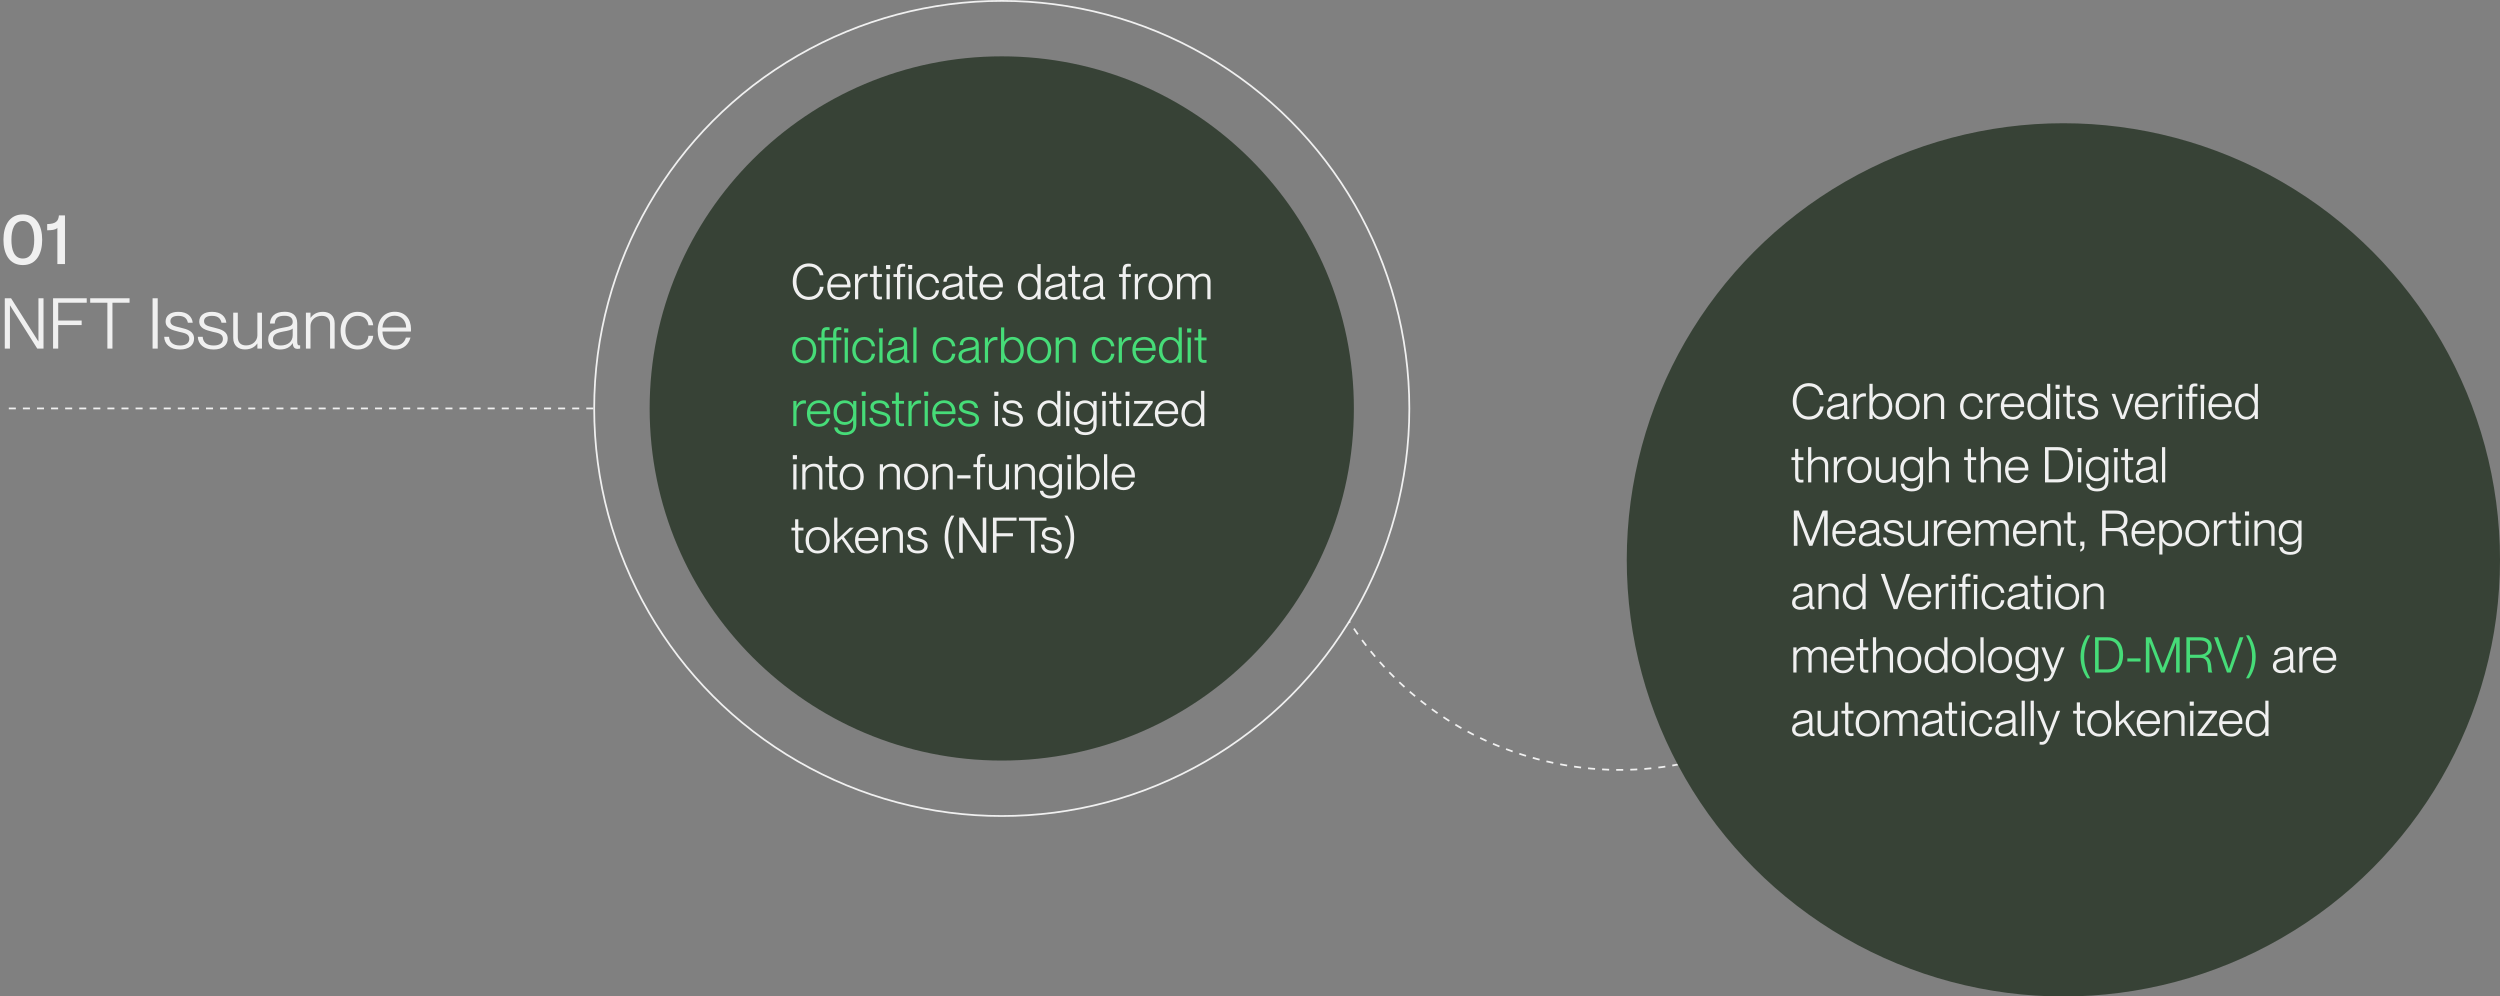 <svg width="1420" height="566" viewBox="0 0 1420 566" fill="none" xmlns="http://www.w3.org/2000/svg">
<rect x="0" y="0" width="1420" height="566" fill="#808080" stroke="none"/>
<path d="M953.792 434.123C927.723 439.08 900.16 438.387 872.811 431.059C827.004 418.785 789.983 390.088 766.386 353" stroke="#F0F0F0" stroke-dasharray="4 4"/>
<circle cx="1172" cy="318" r="248" fill="#374236"/>
<path d="M12.96 150.56C20.68 150.56 23.96 144.12 23.96 136.2C23.96 128.28 20.68 121.8 12.96 121.8C5.24 121.8 1.96 128.28 1.96 136.2C1.96 144.12 5.24 150.56 12.96 150.56ZM12.96 146.84C8 146.84 6.48 141.88 6.48 136.2C6.48 130.52 8 125.52 12.96 125.52C17.96 125.52 19.44 130.52 19.44 136.2C19.44 141.88 17.96 146.84 12.96 146.84ZM33.47 122.36C33.15 125.68 31.67 127.16 26.79 127.28V130.8C29.27 130.8 31.43 130.6 32.59 129.48V150H36.91V122.36H33.47ZM2.72 198H5.64V173.52H5.72L21.16 198H24.72V169.4H21.84V193.88H21.76L6.28 169.4H2.72V198ZM33.062 182.08V171.96H49.262V169.4H30.142V198H33.062V184.64H46.382V182.08H33.062ZM60.992 198H63.872V171.96H73.592V169.4H51.232V171.96H60.992V198ZM86.665 169.4V198H89.585V169.4H86.665ZM102.628 186.12C99.507 185.32 96.787 185 96.787 182.44C96.787 180.52 98.388 179.4 101.308 179.4C105.308 179.4 106.348 181.52 106.708 183.32H109.468C109.108 179.96 106.588 177.12 101.308 177.12C96.707 177.12 94.067 179.28 94.067 182.6C94.067 186.56 97.868 187.52 101.628 188.44C104.468 189.12 107.508 189.44 107.508 192.44C107.508 194.44 106.188 196.24 102.268 196.24C97.987 196.24 96.188 194.12 96.028 191.32H93.267C93.388 195.4 96.547 198.52 102.228 198.52C107.268 198.52 110.228 196.08 110.228 192.36C110.228 188.12 106.468 187.04 102.628 186.12ZM121.729 186.12C118.609 185.32 115.889 185 115.889 182.44C115.889 180.52 117.489 179.4 120.409 179.4C124.409 179.4 125.449 181.52 125.809 183.32H128.569C128.209 179.96 125.689 177.12 120.409 177.12C115.809 177.12 113.169 179.28 113.169 182.6C113.169 186.56 116.969 187.52 120.729 188.44C123.569 189.12 126.609 189.44 126.609 192.44C126.609 194.44 125.289 196.24 121.369 196.24C117.089 196.24 115.289 194.12 115.129 191.32H112.369C112.489 195.4 115.649 198.52 121.329 198.52C126.369 198.52 129.329 196.08 129.329 192.36C129.329 188.12 125.569 187.04 121.729 186.12ZM135.071 191.36V177.6H132.471V191.92C132.471 196.44 135.471 198.48 139.151 198.48C142.791 198.48 144.991 196.8 146.111 195.12H146.191V198H148.791V177.6H146.191V190.48C146.191 193.48 143.631 196.2 139.791 196.2C136.231 196.2 135.071 193.96 135.071 191.36ZM159.015 198.52C162.375 198.52 164.775 197.24 166.215 194.92H166.295C166.415 197.48 167.455 198.16 169.135 198.16C169.615 198.16 170.055 198.08 170.495 198V196.12C170.255 196.16 170.135 196.16 169.935 196.16C169.055 196.16 168.815 195.4 168.815 193.76V183.56C168.815 178.68 165.495 177.08 161.735 177.08C155.775 177.08 153.535 180.16 153.335 183.76H156.055C156.255 180.76 157.695 179.36 161.615 179.36C164.935 179.36 166.255 180.76 166.255 182.84C166.255 185.28 164.095 185.52 160.735 186.12C155.455 187.08 152.335 188.44 152.335 192.84C152.335 196.24 154.975 198.52 159.015 198.52ZM159.335 196.24C156.375 196.24 155.055 194.96 155.055 192.6C155.055 190 157.095 189 161.055 188.28C163.495 187.88 165.655 187.4 166.255 186.56V190.36C166.255 194.04 163.535 196.24 159.335 196.24ZM173.764 198H176.364V185.12C176.364 182.12 178.884 179.4 182.764 179.4C186.284 179.4 187.484 181.64 187.484 184.24V198H190.084V183.68C190.084 179.16 187.044 177.12 183.404 177.12C179.764 177.12 177.564 178.84 176.444 180.52H176.364V177.6H173.764V198ZM209.268 184.76H211.988C211.508 180.44 208.188 177.12 203.228 177.12C197.388 177.12 193.468 181.44 193.468 187.8C193.468 194.2 197.388 198.52 203.228 198.52C208.188 198.52 211.708 195.12 211.988 190.72H209.268C209.108 193.2 207.508 196.28 203.228 196.28C198.228 196.28 196.188 192 196.188 187.8C196.188 183.64 198.228 179.4 203.228 179.4C207.468 179.4 209.108 182.48 209.268 184.76ZM224.243 198.56C229.363 198.56 232.163 195.48 233.163 191.76H230.523C230.123 193.44 228.523 196.32 224.283 196.32C219.483 196.32 217.283 192.48 217.243 188.32H233.403C233.443 188 233.443 187.44 233.443 186.88C233.443 181.2 230.123 177.08 224.243 177.08C218.363 177.08 214.523 181.28 214.523 187.8C214.523 194 218.003 198.56 224.243 198.56ZM224.123 179.32C228.323 179.32 230.683 182.4 230.683 186.04H217.243C217.443 182.24 220.163 179.32 224.123 179.32Z" fill="#F0F0F0"/>
<path d="M1033.6 224.364H1035.73C1035.2 220.612 1032.15 217.616 1027.47 217.616C1022.01 217.616 1018.29 221.956 1018.29 228.004C1018.29 234.08 1022.01 238.364 1027.44 238.364C1032.23 238.364 1035.31 235.256 1035.82 230.888H1033.69C1033.46 233.66 1031.7 236.572 1027.44 236.572C1022.66 236.572 1020.39 232.484 1020.39 228.004C1020.39 223.524 1022.63 219.408 1027.47 219.408C1031.56 219.408 1033.18 222.124 1033.6 224.364ZM1042.34 238.364C1044.69 238.364 1046.37 237.468 1047.38 235.844H1047.44C1047.52 237.636 1048.25 238.112 1049.43 238.112C1049.76 238.112 1050.07 238.056 1050.38 238V236.684C1050.21 236.712 1050.13 236.712 1049.99 236.712C1049.37 236.712 1049.2 236.18 1049.2 235.032V227.892C1049.2 224.476 1046.88 223.356 1044.25 223.356C1040.07 223.356 1038.51 225.512 1038.37 228.032H1040.27C1040.41 225.932 1041.42 224.952 1044.16 224.952C1046.49 224.952 1047.41 225.932 1047.41 227.388C1047.41 229.096 1045.9 229.264 1043.55 229.684C1039.85 230.356 1037.67 231.308 1037.67 234.388C1037.67 236.768 1039.51 238.364 1042.34 238.364ZM1042.57 236.768C1040.49 236.768 1039.57 235.872 1039.57 234.22C1039.57 232.4 1041 231.7 1043.77 231.196C1045.48 230.916 1046.99 230.58 1047.41 229.992V232.652C1047.41 235.228 1045.51 236.768 1042.57 236.768ZM1052.67 223.72V238H1054.49V230.02C1054.49 227.248 1056.36 225.176 1058.97 225.176C1059.22 225.176 1059.53 225.204 1059.83 225.26V223.468C1059.47 223.412 1059.11 223.384 1058.6 223.384C1056.56 223.384 1055.24 224.756 1054.54 226.632H1054.49V223.72H1052.67ZM1063.73 235.564C1064.57 237.104 1066.05 238.336 1068.55 238.336C1072.02 238.336 1074.82 235.536 1074.82 230.86C1074.82 226.156 1072.02 223.356 1068.55 223.356C1066.05 223.356 1064.54 224.644 1063.73 226.016H1063.67V217.98H1061.85V238H1063.67V235.564H1063.73ZM1068.32 224.924C1071.29 224.924 1072.91 227.64 1072.91 230.86C1072.91 234.052 1071.29 236.74 1068.32 236.74C1065.58 236.74 1063.67 234.444 1063.67 230.86C1063.67 227.248 1065.58 224.924 1068.32 224.924ZM1083.52 238.392C1087.77 238.392 1090.38 235.312 1090.38 230.888C1090.38 226.436 1087.77 223.356 1083.52 223.356C1079.23 223.356 1076.66 226.436 1076.66 230.888C1076.66 235.312 1079.23 238.392 1083.52 238.392ZM1083.52 236.796C1080.16 236.796 1078.56 234.164 1078.56 230.888C1078.56 227.584 1080.16 224.952 1083.52 224.952C1086.85 224.952 1088.47 227.584 1088.47 230.888C1088.47 234.164 1086.85 236.796 1083.52 236.796ZM1092.89 238H1094.71V228.984C1094.71 226.884 1096.47 224.98 1099.19 224.98C1101.65 224.98 1102.49 226.548 1102.49 228.368V238H1104.31V227.976C1104.31 224.812 1102.18 223.384 1099.64 223.384C1097.09 223.384 1095.55 224.588 1094.76 225.764H1094.71V223.72H1092.89V238ZM1124.36 228.732H1126.26C1125.93 225.708 1123.6 223.384 1120.13 223.384C1116.04 223.384 1113.3 226.408 1113.3 230.86C1113.3 235.34 1116.04 238.364 1120.13 238.364C1123.6 238.364 1126.07 235.984 1126.26 232.904H1124.36C1124.25 234.64 1123.13 236.796 1120.13 236.796C1116.63 236.796 1115.2 233.8 1115.2 230.86C1115.2 227.948 1116.63 224.98 1120.13 224.98C1123.1 224.98 1124.25 227.136 1124.36 228.732ZM1128.71 223.72V238H1130.53V230.02C1130.53 227.248 1132.41 225.176 1135.01 225.176C1135.26 225.176 1135.57 225.204 1135.88 225.26V223.468C1135.51 223.412 1135.15 223.384 1134.65 223.384C1132.6 223.384 1131.29 224.756 1130.59 226.632H1130.53V223.72H1128.71ZM1143.26 238.392C1146.85 238.392 1148.81 236.236 1149.51 233.632H1147.66C1147.38 234.808 1146.26 236.824 1143.29 236.824C1139.93 236.824 1138.39 234.136 1138.36 231.224H1149.68C1149.7 231 1149.7 230.608 1149.7 230.216C1149.7 226.24 1147.38 223.356 1143.26 223.356C1139.15 223.356 1136.46 226.296 1136.46 230.86C1136.46 235.2 1138.9 238.392 1143.26 238.392ZM1143.18 224.924C1146.12 224.924 1147.77 227.08 1147.77 229.628H1138.36C1138.5 226.968 1140.41 224.924 1143.18 224.924ZM1162.67 226.128C1161.83 224.616 1160.32 223.384 1157.85 223.384C1154.35 223.384 1151.55 226.184 1151.55 230.86C1151.55 235.564 1154.35 238.364 1157.82 238.364C1160.32 238.364 1161.83 237.076 1162.67 235.676H1162.72V238H1164.54V217.98H1162.72V226.128H1162.67ZM1158.05 236.768C1155.08 236.768 1153.46 234.08 1153.46 230.86C1153.46 227.668 1155.08 224.98 1158.05 224.98C1160.79 224.98 1162.72 227.276 1162.72 230.86C1162.72 234.472 1160.79 236.768 1158.05 236.768ZM1167.56 218.512V220.864H1169.91V218.512H1167.56ZM1167.84 223.72V238H1169.66V223.72H1167.84ZM1171.75 223.72V225.316H1173.85V234.304C1173.85 237.412 1175.14 238.112 1177.24 238.112C1177.69 238.112 1178.02 238.084 1178.58 238V236.46C1178.16 236.488 1177.94 236.516 1177.49 236.516C1176.09 236.516 1175.67 236.096 1175.67 234.332V225.316H1178.58V223.72H1175.67V218.96H1173.85V223.72H1171.75ZM1186.48 229.684C1184.3 229.124 1182.4 228.9 1182.4 227.108C1182.4 225.764 1183.52 224.98 1185.56 224.98C1188.36 224.98 1189.09 226.464 1189.34 227.724H1191.27C1191.02 225.372 1189.26 223.384 1185.56 223.384C1182.34 223.384 1180.49 224.896 1180.49 227.22C1180.49 229.992 1183.15 230.664 1185.78 231.308C1187.77 231.784 1189.9 232.008 1189.9 234.108C1189.9 235.508 1188.98 236.768 1186.23 236.768C1183.24 236.768 1181.98 235.284 1181.86 233.324H1179.93C1180.02 236.18 1182.23 238.364 1186.2 238.364C1189.73 238.364 1191.8 236.656 1191.8 234.052C1191.8 231.084 1189.17 230.328 1186.48 229.684ZM1199.42 223.72L1204.65 238H1206.72L1211.96 223.72H1210L1205.74 236.152H1205.72L1201.43 223.72H1199.42ZM1219.39 238.392C1222.97 238.392 1224.93 236.236 1225.63 233.632H1223.78C1223.5 234.808 1222.38 236.824 1219.42 236.824C1216.06 236.824 1214.52 234.136 1214.49 231.224H1225.8C1225.83 231 1225.83 230.608 1225.83 230.216C1225.83 226.24 1223.5 223.356 1219.39 223.356C1215.27 223.356 1212.58 226.296 1212.58 230.86C1212.58 235.2 1215.02 238.392 1219.39 238.392ZM1219.3 224.924C1222.24 224.924 1223.9 227.08 1223.9 229.628H1214.49C1214.63 226.968 1216.53 224.924 1219.3 224.924ZM1228.35 223.72V238H1230.17V230.02C1230.17 227.248 1232.05 225.176 1234.65 225.176C1234.9 225.176 1235.21 225.204 1235.52 225.26V223.468C1235.15 223.412 1234.79 223.384 1234.29 223.384C1232.24 223.384 1230.93 224.756 1230.23 226.632H1230.17V223.72H1228.35ZM1237.26 218.512V220.864H1239.61V218.512H1237.26ZM1237.54 223.72V238H1239.36V223.72H1237.54ZM1245.29 238V225.316H1248.12V223.72H1245.29V221.592C1245.29 219.828 1245.62 219.408 1247 219.408C1247.39 219.408 1247.61 219.436 1248.12 219.464V217.924C1247.5 217.84 1247.16 217.812 1246.74 217.812C1244.7 217.812 1243.47 218.512 1243.47 221.62V223.72H1241.45V225.316H1243.47V238H1245.29ZM1249.77 218.512V220.864H1252.12V218.512H1249.77ZM1250.08 223.72V238H1251.9V223.72H1250.08ZM1261.2 238.392C1264.78 238.392 1266.74 236.236 1267.44 233.632H1265.59C1265.31 234.808 1264.19 236.824 1261.22 236.824C1257.86 236.824 1256.32 234.136 1256.3 231.224H1267.61C1267.64 231 1267.64 230.608 1267.64 230.216C1267.64 226.24 1265.31 223.356 1261.2 223.356C1257.08 223.356 1254.39 226.296 1254.39 230.86C1254.39 235.2 1256.83 238.392 1261.2 238.392ZM1261.11 224.924C1264.05 224.924 1265.7 227.08 1265.7 229.628H1256.3C1256.44 226.968 1258.34 224.924 1261.11 224.924ZM1280.6 226.128C1279.76 224.616 1278.25 223.384 1275.79 223.384C1272.29 223.384 1269.49 226.184 1269.49 230.86C1269.49 235.564 1272.29 238.364 1275.76 238.364C1278.25 238.364 1279.76 237.076 1280.6 235.676H1280.66V238H1282.48V217.98H1280.66V226.128H1280.6ZM1275.98 236.768C1273.01 236.768 1271.39 234.08 1271.39 230.86C1271.39 227.668 1273.01 224.98 1275.98 224.98C1278.73 224.98 1280.66 227.276 1280.66 230.86C1280.66 234.472 1278.73 236.768 1275.98 236.768ZM1017.53 259.72V261.316H1019.63V270.304C1019.63 273.412 1020.92 274.112 1023.02 274.112C1023.47 274.112 1023.8 274.084 1024.36 274V272.46C1023.94 272.488 1023.72 272.516 1023.27 272.516C1021.87 272.516 1021.45 272.096 1021.45 270.332V261.316H1024.36V259.72H1021.45V254.96H1019.63V259.72H1017.53ZM1036.59 264.368V274H1038.41V263.976C1038.41 260.812 1036.29 259.384 1033.74 259.384C1031.19 259.384 1029.65 260.588 1028.87 261.764H1028.81V253.98H1026.99V274H1028.81V264.984C1028.81 262.884 1030.57 260.98 1033.29 260.98C1035.75 260.98 1036.59 262.548 1036.59 264.368ZM1041.59 259.72V274H1043.41V266.02C1043.41 263.248 1045.29 261.176 1047.89 261.176C1048.14 261.176 1048.45 261.204 1048.76 261.26V259.468C1048.4 259.412 1048.03 259.384 1047.53 259.384C1045.48 259.384 1044.17 260.756 1043.47 262.632H1043.41V259.72H1041.59ZM1056.2 274.392C1060.46 274.392 1063.06 271.312 1063.06 266.888C1063.06 262.436 1060.46 259.356 1056.2 259.356C1051.92 259.356 1049.34 262.436 1049.34 266.888C1049.34 271.312 1051.92 274.392 1056.2 274.392ZM1056.2 272.796C1052.84 272.796 1051.25 270.164 1051.25 266.888C1051.25 263.584 1052.84 260.952 1056.2 260.952C1059.53 260.952 1061.16 263.584 1061.16 266.888C1061.16 270.164 1059.53 272.796 1056.2 272.796ZM1067.23 269.352V259.72H1065.41V269.744C1065.41 272.908 1067.51 274.336 1070.08 274.336C1072.63 274.336 1074.17 273.16 1074.95 271.984H1075.01V274H1076.83V259.72H1075.01V268.736C1075.01 270.836 1073.22 272.74 1070.53 272.74C1068.04 272.74 1067.23 271.172 1067.23 269.352ZM1090.48 273.356C1090.48 276.268 1088.77 277.528 1085.89 277.528C1083.15 277.528 1081.91 276.268 1081.63 274.756H1079.73C1079.95 277.248 1082 279.124 1085.86 279.124C1089.78 279.124 1092.3 277.136 1092.3 273.104V259.72H1090.48V261.96H1090.43C1089.59 260.532 1088.02 259.384 1085.61 259.384C1082.22 259.384 1079.34 261.624 1079.34 266.328C1079.34 271.088 1082.22 273.328 1085.61 273.328C1088.02 273.328 1089.59 272.18 1090.43 270.696H1090.48V273.356ZM1085.86 260.98C1088.49 260.98 1090.48 262.716 1090.48 266.328C1090.48 269.996 1088.49 271.732 1085.86 271.732C1082.92 271.732 1081.24 269.604 1081.24 266.328C1081.24 263.108 1082.92 260.98 1085.86 260.98ZM1105.2 264.368V274H1107.02V263.976C1107.02 260.812 1104.89 259.384 1102.34 259.384C1099.8 259.384 1098.26 260.588 1097.47 261.764H1097.42V253.98H1095.6V274H1097.42V264.984C1097.42 262.884 1099.18 260.98 1101.9 260.98C1104.36 260.98 1105.2 262.548 1105.2 264.368ZM1115.61 259.72V261.316H1117.71V270.304C1117.71 273.412 1119 274.112 1121.1 274.112C1121.55 274.112 1121.89 274.084 1122.45 274V272.46C1122.03 272.488 1121.8 272.516 1121.35 272.516C1119.95 272.516 1119.53 272.096 1119.53 270.332V261.316H1122.45V259.72H1119.53V254.96H1117.71V259.72H1115.61ZM1134.68 264.368V274H1136.5V263.976C1136.5 260.812 1134.37 259.384 1131.82 259.384C1129.27 259.384 1127.73 260.588 1126.95 261.764H1126.89V253.98H1125.07V274H1126.89V264.984C1126.89 262.884 1128.66 260.98 1131.37 260.98C1133.84 260.98 1134.68 262.548 1134.68 264.368ZM1145.67 274.392C1149.25 274.392 1151.21 272.236 1151.91 269.632H1150.07C1149.79 270.808 1148.67 272.824 1145.7 272.824C1142.34 272.824 1140.8 270.136 1140.77 267.224H1152.08C1152.11 267 1152.11 266.608 1152.11 266.216C1152.11 262.24 1149.79 259.356 1145.67 259.356C1141.55 259.356 1138.87 262.296 1138.87 266.86C1138.87 271.2 1141.3 274.392 1145.67 274.392ZM1145.59 260.924C1148.53 260.924 1150.18 263.08 1150.18 265.628H1140.77C1140.91 262.968 1142.81 260.924 1145.59 260.924ZM1161.56 274H1168.72C1174.32 274 1177.49 270.22 1177.49 264.032C1177.49 257.844 1174.38 253.98 1168.78 253.98H1161.56V274ZM1163.6 255.772H1168.78C1173.79 255.772 1175.36 259.58 1175.36 264.032C1175.36 268.456 1173.74 272.208 1168.72 272.208H1163.6V255.772ZM1180.05 254.512V256.864H1182.41V254.512H1180.05ZM1180.33 259.72V274H1182.15V259.72H1180.33ZM1195.78 273.356C1195.78 276.268 1194.07 277.528 1191.19 277.528C1188.45 277.528 1187.21 276.268 1186.93 274.756H1185.03C1185.25 277.248 1187.3 279.124 1191.16 279.124C1195.08 279.124 1197.6 277.136 1197.6 273.104V259.72H1195.78V261.96H1195.73C1194.89 260.532 1193.32 259.384 1190.91 259.384C1187.52 259.384 1184.64 261.624 1184.64 266.328C1184.64 271.088 1187.52 273.328 1190.91 273.328C1193.32 273.328 1194.89 272.18 1195.73 270.696H1195.78V273.356ZM1191.16 260.98C1193.79 260.98 1195.78 262.716 1195.78 266.328C1195.78 269.996 1193.79 271.732 1191.16 271.732C1188.22 271.732 1186.54 269.604 1186.54 266.328C1186.54 263.108 1188.22 260.98 1191.16 260.98ZM1200.62 254.512V256.864H1202.97V254.512H1200.62ZM1200.9 259.72V274H1202.72V259.72H1200.9ZM1204.81 259.72V261.316H1206.91V270.304C1206.91 273.412 1208.2 274.112 1210.3 274.112C1210.75 274.112 1211.08 274.084 1211.64 274V272.46C1211.22 272.488 1211 272.516 1210.55 272.516C1209.15 272.516 1208.73 272.096 1208.73 270.332V261.316H1211.64V259.72H1208.73V254.96H1206.91V259.72H1204.81ZM1217.7 274.364C1220.05 274.364 1221.73 273.468 1222.74 271.844H1222.79C1222.88 273.636 1223.61 274.112 1224.78 274.112C1225.12 274.112 1225.43 274.056 1225.73 274V272.684C1225.57 272.712 1225.48 272.712 1225.34 272.712C1224.73 272.712 1224.56 272.18 1224.56 271.032V263.892C1224.56 260.476 1222.23 259.356 1219.6 259.356C1215.43 259.356 1213.86 261.512 1213.72 264.032H1215.62C1215.77 261.932 1216.77 260.952 1219.52 260.952C1221.84 260.952 1222.77 261.932 1222.77 263.388C1222.77 265.096 1221.25 265.264 1218.9 265.684C1215.21 266.356 1213.02 267.308 1213.02 270.388C1213.02 272.768 1214.87 274.364 1217.7 274.364ZM1217.92 272.768C1215.85 272.768 1214.93 271.872 1214.93 270.22C1214.93 268.4 1216.35 267.7 1219.12 267.196C1220.83 266.916 1222.35 266.58 1222.77 265.992V268.652C1222.77 271.228 1220.86 272.768 1217.92 272.768ZM1228.02 253.98V274H1229.84V253.98H1228.02ZM1018.9 310H1020.95V292.864H1021L1027.58 310H1029.43L1036.04 292.864H1036.1V310H1038.11V289.98H1035.31L1028.54 307.256H1028.48L1021.7 289.98H1018.9V310ZM1047.56 310.392C1051.14 310.392 1053.1 308.236 1053.8 305.632H1051.96C1051.68 306.808 1050.56 308.824 1047.59 308.824C1044.23 308.824 1042.69 306.136 1042.66 303.224H1053.97C1054 303 1054 302.608 1054 302.216C1054 298.24 1051.68 295.356 1047.56 295.356C1043.44 295.356 1040.76 298.296 1040.76 302.86C1040.76 307.2 1043.19 310.392 1047.56 310.392ZM1047.48 296.924C1050.42 296.924 1052.07 299.08 1052.07 301.628H1042.66C1042.8 298.968 1044.7 296.924 1047.48 296.924ZM1060.5 310.364C1062.85 310.364 1064.53 309.468 1065.54 307.844H1065.59C1065.68 309.636 1066.41 310.112 1067.58 310.112C1067.92 310.112 1068.23 310.056 1068.53 310V308.684C1068.37 308.712 1068.28 308.712 1068.14 308.712C1067.53 308.712 1067.36 308.18 1067.36 307.032V299.892C1067.36 296.476 1065.03 295.356 1062.4 295.356C1058.23 295.356 1056.66 297.512 1056.52 300.032H1058.43C1058.57 297.932 1059.57 296.952 1062.32 296.952C1064.64 296.952 1065.57 297.932 1065.57 299.388C1065.57 301.096 1064.05 301.264 1061.7 301.684C1058.01 302.356 1055.82 303.308 1055.82 306.388C1055.82 308.768 1057.67 310.364 1060.5 310.364ZM1060.72 308.768C1058.65 308.768 1057.73 307.872 1057.73 306.22C1057.73 304.4 1059.15 303.7 1061.93 303.196C1063.63 302.916 1065.15 302.58 1065.57 301.992V304.652C1065.57 307.228 1063.66 308.768 1060.72 308.768ZM1076.18 301.684C1074 301.124 1072.09 300.9 1072.09 299.108C1072.09 297.764 1073.21 296.98 1075.26 296.98C1078.06 296.98 1078.78 298.464 1079.04 299.724H1080.97C1080.72 297.372 1078.95 295.384 1075.26 295.384C1072.04 295.384 1070.19 296.896 1070.19 299.22C1070.19 301.992 1072.85 302.664 1075.48 303.308C1077.47 303.784 1079.6 304.008 1079.6 306.108C1079.6 307.508 1078.67 308.768 1075.93 308.768C1072.93 308.768 1071.67 307.284 1071.56 305.324H1069.63C1069.71 308.18 1071.92 310.364 1075.9 310.364C1079.43 310.364 1081.5 308.656 1081.5 306.052C1081.5 303.084 1078.87 302.328 1076.18 301.684ZM1085.52 305.352V295.72H1083.7V305.744C1083.7 308.908 1085.8 310.336 1088.37 310.336C1090.92 310.336 1092.46 309.16 1093.25 307.984H1093.3V310H1095.12V295.72H1093.3V304.736C1093.3 306.836 1091.51 308.74 1088.82 308.74C1086.33 308.74 1085.52 307.172 1085.52 305.352ZM1098.44 295.72V310H1100.26V302.02C1100.26 299.248 1102.14 297.176 1104.74 297.176C1104.99 297.176 1105.3 297.204 1105.61 297.26V295.468C1105.24 295.412 1104.88 295.384 1104.38 295.384C1102.33 295.384 1101.02 296.756 1100.32 298.632H1100.26V295.72H1098.44ZM1112.99 310.392C1116.58 310.392 1118.54 308.236 1119.24 305.632H1117.39C1117.11 306.808 1115.99 308.824 1113.02 308.824C1109.66 308.824 1108.12 306.136 1108.09 303.224H1119.41C1119.43 303 1119.43 302.608 1119.43 302.216C1119.43 298.24 1117.11 295.356 1112.99 295.356C1108.88 295.356 1106.19 298.296 1106.19 302.86C1106.19 307.2 1108.63 310.392 1112.99 310.392ZM1112.91 296.924C1115.85 296.924 1117.5 299.08 1117.5 301.628H1108.09C1108.23 298.968 1110.14 296.924 1112.91 296.924ZM1121.96 310H1123.78V300.984C1123.78 298.912 1125.26 296.98 1127.75 296.98C1130.13 296.98 1130.55 298.576 1130.55 300.368V310H1132.37V300.984C1132.37 298.912 1133.88 296.98 1136.38 296.98C1138.73 296.98 1139.18 298.576 1139.18 300.368V310H1141V299.976C1141 297.008 1139.51 295.384 1136.77 295.384C1134.53 295.384 1132.99 296.588 1132.06 298.016H1132.01C1131.45 296.308 1130.16 295.384 1128.14 295.384C1125.9 295.384 1124.56 296.588 1123.83 297.736H1123.78V295.72H1121.96V310ZM1150.15 310.392C1153.74 310.392 1155.7 308.236 1156.4 305.632H1154.55C1154.27 306.808 1153.15 308.824 1150.18 308.824C1146.82 308.824 1145.28 306.136 1145.25 303.224H1156.57C1156.59 303 1156.59 302.608 1156.59 302.216C1156.59 298.24 1154.27 295.356 1150.15 295.356C1146.04 295.356 1143.35 298.296 1143.35 302.86C1143.35 307.2 1145.79 310.392 1150.15 310.392ZM1150.07 296.924C1153.01 296.924 1154.66 299.08 1154.66 301.628H1145.25C1145.39 298.968 1147.3 296.924 1150.07 296.924ZM1159.12 310H1160.94V300.984C1160.94 298.884 1162.7 296.98 1165.42 296.98C1167.88 296.98 1168.72 298.548 1168.72 300.368V310H1170.54V299.976C1170.54 296.812 1168.41 295.384 1165.86 295.384C1163.32 295.384 1161.78 296.588 1160.99 297.764H1160.94V295.72H1159.12V310ZM1172.24 295.72V297.316H1174.34V306.304C1174.34 309.412 1175.63 310.112 1177.73 310.112C1178.18 310.112 1178.51 310.084 1179.07 310V308.46C1178.65 308.488 1178.43 308.516 1177.98 308.516C1176.58 308.516 1176.16 308.096 1176.16 306.332V297.316H1179.07V295.72H1176.16V290.96H1174.34V295.72H1172.24ZM1181.59 313.388C1183.49 312.8 1183.94 311.568 1183.94 310V307.648H1181.59V310H1182.74C1182.76 311.344 1182.48 311.848 1181.59 312.184V313.388ZM1194.01 310H1196.06V301.684H1202.16C1207.51 301.684 1205.66 309.16 1206.61 310H1208.77V309.832C1207.71 309.496 1209.27 301.656 1204.68 300.732V300.676C1206.87 300.116 1208.43 298.296 1208.43 295.636C1208.43 291.968 1206.11 289.98 1201.83 289.98H1194.01V310ZM1196.06 291.772H1201.49C1204.93 291.772 1206.39 293.116 1206.39 295.664C1206.39 298.464 1204.54 299.892 1201.35 299.892H1196.06V291.772ZM1217.5 310.392C1221.09 310.392 1223.05 308.236 1223.75 305.632H1221.9C1221.62 306.808 1220.5 308.824 1217.53 308.824C1214.17 308.824 1212.63 306.136 1212.6 303.224H1223.91C1223.94 303 1223.94 302.608 1223.94 302.216C1223.94 298.24 1221.62 295.356 1217.5 295.356C1213.39 295.356 1210.7 298.296 1210.7 302.86C1210.7 307.2 1213.13 310.392 1217.5 310.392ZM1217.42 296.924C1220.36 296.924 1222.01 299.08 1222.01 301.628H1212.6C1212.74 298.968 1214.65 296.924 1217.42 296.924ZM1228.34 307.592C1229.18 309.104 1230.66 310.336 1233.16 310.336C1236.63 310.336 1239.43 307.536 1239.43 302.86C1239.43 298.156 1236.63 295.356 1233.16 295.356C1230.66 295.356 1229.15 296.644 1228.34 298.016H1228.28V295.72H1226.46V314.956H1228.28V307.592H1228.34ZM1232.93 296.952C1235.9 296.952 1237.52 299.64 1237.52 302.86C1237.52 306.052 1235.9 308.74 1232.93 308.74C1230.19 308.74 1228.28 306.444 1228.28 302.86C1228.28 299.248 1230.19 296.952 1232.93 296.952ZM1248.13 310.392C1252.38 310.392 1254.99 307.312 1254.99 302.888C1254.99 298.436 1252.38 295.356 1248.13 295.356C1243.84 295.356 1241.27 298.436 1241.27 302.888C1241.27 307.312 1243.84 310.392 1248.13 310.392ZM1248.13 308.796C1244.77 308.796 1243.17 306.164 1243.17 302.888C1243.17 299.584 1244.77 296.952 1248.13 296.952C1251.46 296.952 1253.08 299.584 1253.08 302.888C1253.08 306.164 1251.46 308.796 1248.13 308.796ZM1257.5 295.72V310H1259.32V302.02C1259.32 299.248 1261.19 297.176 1263.8 297.176C1264.05 297.176 1264.36 297.204 1264.67 297.26V295.468C1264.3 295.412 1263.94 295.384 1263.43 295.384C1261.39 295.384 1260.07 296.756 1259.37 298.632H1259.32V295.72H1257.5ZM1265.95 295.72V297.316H1268.05V306.304C1268.05 309.412 1269.34 310.112 1271.44 310.112C1271.89 310.112 1272.22 310.084 1272.78 310V308.46C1272.36 308.488 1272.14 308.516 1271.69 308.516C1270.29 308.516 1269.87 308.096 1269.87 306.332V297.316H1272.78V295.72H1269.87V290.96H1268.05V295.72H1265.95ZM1275.13 290.512V292.864H1277.48V290.512H1275.13ZM1275.41 295.72V310H1277.23V295.72H1275.41ZM1280.52 310H1282.34V300.984C1282.34 298.884 1284.11 296.98 1286.82 296.98C1289.29 296.98 1290.13 298.548 1290.13 300.368V310H1291.95V299.976C1291.95 296.812 1289.82 295.384 1287.27 295.384C1284.72 295.384 1283.18 296.588 1282.4 297.764H1282.34V295.72H1280.52V310ZM1305.46 309.356C1305.46 312.268 1303.75 313.528 1300.87 313.528C1298.12 313.528 1296.89 312.268 1296.61 310.756H1294.71C1294.93 313.248 1296.97 315.124 1300.84 315.124C1304.76 315.124 1307.28 313.136 1307.28 309.104V295.72H1305.46V297.96H1305.4C1304.56 296.532 1302.99 295.384 1300.59 295.384C1297.2 295.384 1294.31 297.624 1294.31 302.328C1294.31 307.088 1297.2 309.328 1300.59 309.328C1302.99 309.328 1304.56 308.18 1305.4 306.696H1305.46V309.356ZM1300.84 296.98C1303.47 296.98 1305.46 298.716 1305.46 302.328C1305.46 305.996 1303.47 307.732 1300.84 307.732C1297.9 307.732 1296.22 305.604 1296.22 302.328C1296.22 299.108 1297.9 296.98 1300.84 296.98ZM1022.57 346.364C1024.92 346.364 1026.6 345.468 1027.61 343.844H1027.67C1027.75 345.636 1028.48 346.112 1029.66 346.112C1029.99 346.112 1030.3 346.056 1030.61 346V344.684C1030.44 344.712 1030.36 344.712 1030.22 344.712C1029.6 344.712 1029.43 344.18 1029.43 343.032V335.892C1029.43 332.476 1027.11 331.356 1024.48 331.356C1020.3 331.356 1018.74 333.512 1018.6 336.032H1020.5C1020.64 333.932 1021.65 332.952 1024.39 332.952C1026.72 332.952 1027.64 333.932 1027.64 335.388C1027.64 337.096 1026.13 337.264 1023.78 337.684C1020.08 338.356 1017.9 339.308 1017.9 342.388C1017.9 344.768 1019.74 346.364 1022.57 346.364ZM1022.8 344.768C1020.72 344.768 1019.8 343.872 1019.8 342.22C1019.8 340.4 1021.23 339.7 1024 339.196C1025.71 338.916 1027.22 338.58 1027.64 337.992V340.652C1027.64 343.228 1025.74 344.768 1022.8 344.768ZM1032.9 346H1034.72V336.984C1034.72 334.884 1036.48 332.98 1039.2 332.98C1041.66 332.98 1042.5 334.548 1042.5 336.368V346H1044.32V335.976C1044.32 332.812 1042.19 331.384 1039.64 331.384C1037.1 331.384 1035.56 332.588 1034.77 333.764H1034.72V331.72H1032.9V346ZM1057.81 334.128C1056.97 332.616 1055.45 331.384 1052.99 331.384C1049.49 331.384 1046.69 334.184 1046.69 338.86C1046.69 343.564 1049.49 346.364 1052.96 346.364C1055.45 346.364 1056.97 345.076 1057.81 343.676H1057.86V346H1059.68V325.98H1057.86V334.128H1057.81ZM1053.19 344.768C1050.22 344.768 1048.59 342.08 1048.59 338.86C1048.59 335.668 1050.22 332.98 1053.19 332.98C1055.93 332.98 1057.86 335.276 1057.86 338.86C1057.86 342.472 1055.93 344.768 1053.19 344.768ZM1068.31 325.98L1075.62 346H1077.74L1084.94 325.98H1082.81L1076.71 343.928H1076.68L1070.52 325.98H1068.31ZM1090.52 346.392C1094.1 346.392 1096.06 344.236 1096.76 341.632H1094.91C1094.63 342.808 1093.51 344.824 1090.55 344.824C1087.19 344.824 1085.65 342.136 1085.62 339.224H1096.93C1096.96 339 1096.96 338.608 1096.96 338.216C1096.96 334.24 1094.63 331.356 1090.52 331.356C1086.4 331.356 1083.71 334.296 1083.71 338.86C1083.71 343.2 1086.15 346.392 1090.52 346.392ZM1090.43 332.924C1093.37 332.924 1095.03 335.08 1095.03 337.628H1085.62C1085.76 334.968 1087.66 332.924 1090.43 332.924ZM1099.48 331.72V346H1101.3V338.02C1101.3 335.248 1103.17 333.176 1105.78 333.176C1106.03 333.176 1106.34 333.204 1106.65 333.26V331.468C1106.28 331.412 1105.92 331.384 1105.41 331.384C1103.37 331.384 1102.05 332.756 1101.35 334.632H1101.3V331.72H1099.48ZM1108.39 326.512V328.864H1110.74V326.512H1108.39ZM1108.67 331.72V346H1110.49V331.72H1108.67ZM1116.42 346V333.316H1119.24V331.72H1116.42V329.592C1116.42 327.828 1116.75 327.408 1118.12 327.408C1118.52 327.408 1118.74 327.436 1119.24 327.464V325.924C1118.63 325.84 1118.29 325.812 1117.87 325.812C1115.83 325.812 1114.6 326.512 1114.6 329.62V331.72H1112.58V333.316H1114.6V346H1116.42ZM1120.9 326.512V328.864H1123.25V326.512H1120.9ZM1121.2 331.72V346H1123.02V331.72H1121.2ZM1136.58 336.732H1138.49C1138.15 333.708 1135.83 331.384 1132.35 331.384C1128.27 331.384 1125.52 334.408 1125.52 338.86C1125.52 343.34 1128.27 346.364 1132.35 346.364C1135.83 346.364 1138.29 343.984 1138.49 340.904H1136.58C1136.47 342.64 1135.35 344.796 1132.35 344.796C1128.85 344.796 1127.43 341.8 1127.43 338.86C1127.43 335.948 1128.85 332.98 1132.35 332.98C1135.32 332.98 1136.47 335.136 1136.58 336.732ZM1144.91 346.364C1147.26 346.364 1148.94 345.468 1149.95 343.844H1150C1150.09 345.636 1150.82 346.112 1151.99 346.112C1152.33 346.112 1152.64 346.056 1152.94 346V344.684C1152.78 344.712 1152.69 344.712 1152.55 344.712C1151.94 344.712 1151.77 344.18 1151.77 343.032V335.892C1151.77 332.476 1149.44 331.356 1146.81 331.356C1142.64 331.356 1141.07 333.512 1140.93 336.032H1142.84C1142.98 333.932 1143.98 332.952 1146.73 332.952C1149.05 332.952 1149.98 333.932 1149.98 335.388C1149.98 337.096 1148.46 337.264 1146.11 337.684C1142.42 338.356 1140.23 339.308 1140.23 342.388C1140.23 344.768 1142.08 346.364 1144.91 346.364ZM1145.13 344.768C1143.06 344.768 1142.14 343.872 1142.14 342.22C1142.14 340.4 1143.56 339.7 1146.34 339.196C1148.04 338.916 1149.56 338.58 1149.98 337.992V340.652C1149.98 343.228 1148.07 344.768 1145.13 344.768ZM1153.46 331.72V333.316H1155.56V342.304C1155.56 345.412 1156.85 346.112 1158.95 346.112C1159.39 346.112 1159.73 346.084 1160.29 346V344.46C1159.87 344.488 1159.65 344.516 1159.2 344.516C1157.8 344.516 1157.38 344.096 1157.38 342.332V333.316H1160.29V331.72H1157.38V326.96H1155.56V331.72H1153.46ZM1162.64 326.512V328.864H1164.99V326.512H1162.64ZM1162.92 331.72V346H1164.74V331.72H1162.92ZM1174.08 346.392C1178.34 346.392 1180.94 343.312 1180.94 338.888C1180.94 334.436 1178.34 331.356 1174.08 331.356C1169.8 331.356 1167.22 334.436 1167.22 338.888C1167.22 343.312 1169.8 346.392 1174.08 346.392ZM1174.08 344.796C1170.72 344.796 1169.12 342.164 1169.12 338.888C1169.12 335.584 1170.72 332.952 1174.08 332.952C1177.41 332.952 1179.04 335.584 1179.04 338.888C1179.04 342.164 1177.41 344.796 1174.08 344.796ZM1183.45 346H1185.27V336.984C1185.27 334.884 1187.04 332.98 1189.75 332.98C1192.22 332.98 1193.06 334.548 1193.06 336.368V346H1194.88V335.976C1194.88 332.812 1192.75 331.384 1190.2 331.384C1187.65 331.384 1186.11 332.588 1185.33 333.764H1185.27V331.72H1183.45V346ZM1018.6 382H1020.42V372.984C1020.42 370.912 1021.9 368.98 1024.39 368.98C1026.77 368.98 1027.19 370.576 1027.19 372.368V382H1029.01V372.984C1029.01 370.912 1030.52 368.98 1033.02 368.98C1035.37 368.98 1035.82 370.576 1035.82 372.368V382H1037.64V371.976C1037.64 369.008 1036.15 367.384 1033.41 367.384C1031.17 367.384 1029.63 368.588 1028.7 370.016H1028.65C1028.09 368.308 1026.8 367.384 1024.78 367.384C1022.54 367.384 1021.2 368.588 1020.47 369.736H1020.42V367.72H1018.6V382ZM1046.79 382.392C1050.38 382.392 1052.34 380.236 1053.04 377.632H1051.19C1050.91 378.808 1049.79 380.824 1046.82 380.824C1043.46 380.824 1041.92 378.136 1041.89 375.224H1053.21C1053.23 375 1053.23 374.608 1053.23 374.216C1053.23 370.24 1050.91 367.356 1046.79 367.356C1042.68 367.356 1039.99 370.296 1039.99 374.86C1039.99 379.2 1042.43 382.392 1046.79 382.392ZM1046.71 368.924C1049.65 368.924 1051.3 371.08 1051.3 373.628H1041.89C1042.03 370.968 1043.94 368.924 1046.71 368.924ZM1054.36 367.72V369.316H1056.46V378.304C1056.46 381.412 1057.75 382.112 1059.85 382.112C1060.3 382.112 1060.64 382.084 1061.2 382V380.46C1060.78 380.488 1060.55 380.516 1060.1 380.516C1058.7 380.516 1058.28 380.096 1058.28 378.332V369.316H1061.2V367.72H1058.28V362.96H1056.46V367.72H1054.36ZM1073.43 372.368V382H1075.25V371.976C1075.25 368.812 1073.12 367.384 1070.57 367.384C1068.02 367.384 1066.48 368.588 1065.7 369.764H1065.64V361.98H1063.82V382H1065.64V372.984C1065.64 370.884 1067.41 368.98 1070.12 368.98C1072.59 368.98 1073.43 370.548 1073.43 372.368ZM1084.48 382.392C1088.73 382.392 1091.34 379.312 1091.34 374.888C1091.34 370.436 1088.73 367.356 1084.48 367.356C1080.19 367.356 1077.62 370.436 1077.62 374.888C1077.62 379.312 1080.19 382.392 1084.48 382.392ZM1084.48 380.796C1081.12 380.796 1079.52 378.164 1079.52 374.888C1079.52 371.584 1081.12 368.952 1084.48 368.952C1087.81 368.952 1089.43 371.584 1089.43 374.888C1089.43 378.164 1087.81 380.796 1084.48 380.796ZM1104.29 370.128C1103.45 368.616 1101.94 367.384 1099.47 367.384C1095.97 367.384 1093.17 370.184 1093.17 374.86C1093.17 379.564 1095.97 382.364 1099.45 382.364C1101.94 382.364 1103.45 381.076 1104.29 379.676H1104.35V382H1106.17V361.98H1104.35V370.128H1104.29ZM1099.67 380.768C1096.7 380.768 1095.08 378.08 1095.08 374.86C1095.08 371.668 1096.7 368.98 1099.67 368.98C1102.41 368.98 1104.35 371.276 1104.35 374.86C1104.35 378.472 1102.41 380.768 1099.67 380.768ZM1115.51 382.392C1119.77 382.392 1122.37 379.312 1122.37 374.888C1122.37 370.436 1119.77 367.356 1115.51 367.356C1111.23 367.356 1108.65 370.436 1108.65 374.888C1108.65 379.312 1111.23 382.392 1115.51 382.392ZM1115.51 380.796C1112.15 380.796 1110.55 378.164 1110.55 374.888C1110.55 371.584 1112.15 368.952 1115.51 368.952C1118.84 368.952 1120.47 371.584 1120.47 374.888C1120.47 378.164 1118.84 380.796 1115.51 380.796ZM1124.88 361.98V382H1126.7V361.98H1124.88ZM1136.05 382.392C1140.3 382.392 1142.91 379.312 1142.91 374.888C1142.91 370.436 1140.3 367.356 1136.05 367.356C1131.76 367.356 1129.19 370.436 1129.19 374.888C1129.19 379.312 1131.76 382.392 1136.05 382.392ZM1136.05 380.796C1132.69 380.796 1131.09 378.164 1131.09 374.888C1131.09 371.584 1132.69 368.952 1136.05 368.952C1139.38 368.952 1141 371.584 1141 374.888C1141 378.164 1139.38 380.796 1136.05 380.796ZM1155.89 381.356C1155.89 384.268 1154.18 385.528 1151.3 385.528C1148.55 385.528 1147.32 384.268 1147.04 382.756H1145.14C1145.36 385.248 1147.4 387.124 1151.27 387.124C1155.19 387.124 1157.71 385.136 1157.71 381.104V367.72H1155.89V369.96H1155.83C1154.99 368.532 1153.42 367.384 1151.02 367.384C1147.63 367.384 1144.74 369.624 1144.74 374.328C1144.74 379.088 1147.63 381.328 1151.02 381.328C1153.42 381.328 1154.99 380.18 1155.83 378.696H1155.89V381.356ZM1151.27 368.98C1153.9 368.98 1155.89 370.716 1155.89 374.328C1155.89 377.996 1153.9 379.732 1151.27 379.732C1148.33 379.732 1146.65 377.604 1146.65 374.328C1146.65 371.108 1148.33 368.98 1151.27 368.98ZM1165.29 381.916C1164.53 384.548 1163.41 385.416 1162.1 385.416C1161.62 385.416 1161.4 385.388 1160.98 385.332V386.9C1161.57 386.984 1161.9 387.012 1162.35 387.012C1164.28 387.012 1165.51 385.976 1166.91 382.42L1172.65 367.72H1170.69L1166.24 379.62H1166.19L1161.57 367.72H1159.52L1165.29 381.916ZM1295.68 382.364C1298.03 382.364 1299.71 381.468 1300.72 379.844H1300.78C1300.86 381.636 1301.59 382.112 1302.77 382.112C1303.1 382.112 1303.41 382.056 1303.72 382V380.684C1303.55 380.712 1303.47 380.712 1303.33 380.712C1302.71 380.712 1302.54 380.18 1302.54 379.032V371.892C1302.54 368.476 1300.22 367.356 1297.59 367.356C1293.41 367.356 1291.85 369.512 1291.71 372.032H1293.61C1293.75 369.932 1294.76 368.952 1297.5 368.952C1299.83 368.952 1300.75 369.932 1300.75 371.388C1300.75 373.096 1299.24 373.264 1296.89 373.684C1293.19 374.356 1291.01 375.308 1291.01 378.388C1291.01 380.768 1292.85 382.364 1295.68 382.364ZM1295.91 380.768C1293.83 380.768 1292.91 379.872 1292.91 378.22C1292.91 376.4 1294.34 375.7 1297.11 375.196C1298.82 374.916 1300.33 374.58 1300.75 373.992V376.652C1300.75 379.228 1298.85 380.768 1295.91 380.768ZM1306.01 367.72V382H1307.83V374.02C1307.83 371.248 1309.7 369.176 1312.31 369.176C1312.56 369.176 1312.87 369.204 1313.17 369.26V367.468C1312.81 367.412 1312.45 367.384 1311.94 367.384C1309.9 367.384 1308.58 368.756 1307.88 370.632H1307.83V367.72H1306.01ZM1320.56 382.392C1324.14 382.392 1326.1 380.236 1326.8 377.632H1324.96C1324.68 378.808 1323.56 380.824 1320.59 380.824C1317.23 380.824 1315.69 378.136 1315.66 375.224H1326.97C1327 375 1327 374.608 1327 374.216C1327 370.24 1324.68 367.356 1320.56 367.356C1316.44 367.356 1313.76 370.296 1313.76 374.86C1313.76 379.2 1316.19 382.392 1320.56 382.392ZM1320.48 368.924C1323.42 368.924 1325.07 371.08 1325.07 373.628H1315.66C1315.8 370.968 1317.7 368.924 1320.48 368.924ZM1022.57 418.364C1024.92 418.364 1026.6 417.468 1027.61 415.844H1027.67C1027.75 417.636 1028.48 418.112 1029.66 418.112C1029.99 418.112 1030.3 418.056 1030.61 418V416.684C1030.44 416.712 1030.36 416.712 1030.22 416.712C1029.6 416.712 1029.43 416.18 1029.43 415.032V407.892C1029.43 404.476 1027.11 403.356 1024.48 403.356C1020.3 403.356 1018.74 405.512 1018.6 408.032H1020.5C1020.64 405.932 1021.65 404.952 1024.39 404.952C1026.72 404.952 1027.64 405.932 1027.64 407.388C1027.64 409.096 1026.13 409.264 1023.78 409.684C1020.08 410.356 1017.9 411.308 1017.9 414.388C1017.9 416.768 1019.74 418.364 1022.57 418.364ZM1022.8 416.768C1020.72 416.768 1019.8 415.872 1019.8 414.22C1019.8 412.4 1021.23 411.7 1024 411.196C1025.71 410.916 1027.22 410.58 1027.64 409.992V412.652C1027.64 415.228 1025.74 416.768 1022.8 416.768ZM1034.22 413.352V403.72H1032.4V413.744C1032.4 416.908 1034.5 418.336 1037.08 418.336C1039.63 418.336 1041.17 417.16 1041.95 415.984H1042.01V418H1043.83V403.72H1042.01V412.736C1042.01 414.836 1040.21 416.74 1037.53 416.74C1035.03 416.74 1034.22 415.172 1034.22 413.352ZM1045.94 403.72V405.316H1048.04V414.304C1048.04 417.412 1049.33 418.112 1051.43 418.112C1051.88 418.112 1052.21 418.084 1052.77 418V416.46C1052.35 416.488 1052.13 416.516 1051.68 416.516C1050.28 416.516 1049.86 416.096 1049.86 414.332V405.316H1052.77V403.72H1049.86V398.96H1048.04V403.72H1045.94ZM1060.85 418.392C1065.11 418.392 1067.71 415.312 1067.71 410.888C1067.71 406.436 1065.11 403.356 1060.85 403.356C1056.57 403.356 1053.99 406.436 1053.99 410.888C1053.99 415.312 1056.57 418.392 1060.85 418.392ZM1060.85 416.796C1057.49 416.796 1055.89 414.164 1055.89 410.888C1055.89 407.584 1057.49 404.952 1060.85 404.952C1064.18 404.952 1065.81 407.584 1065.81 410.888C1065.81 414.164 1064.18 416.796 1060.85 416.796ZM1070.22 418H1072.04V408.984C1072.04 406.912 1073.53 404.98 1076.02 404.98C1078.4 404.98 1078.82 406.576 1078.82 408.368V418H1080.64V408.984C1080.64 406.912 1082.15 404.98 1084.64 404.98C1086.99 404.98 1087.44 406.576 1087.44 408.368V418H1089.26V407.976C1089.26 405.008 1087.78 403.384 1085.03 403.384C1082.79 403.384 1081.25 404.588 1080.33 406.016H1080.27C1079.71 404.308 1078.43 403.384 1076.41 403.384C1074.17 403.384 1072.83 404.588 1072.1 405.736H1072.04V403.72H1070.22V418ZM1096.26 418.364C1098.62 418.364 1100.3 417.468 1101.3 415.844H1101.36C1101.44 417.636 1102.17 418.112 1103.35 418.112C1103.68 418.112 1103.99 418.056 1104.3 418V416.684C1104.13 416.712 1104.05 416.712 1103.91 416.712C1103.29 416.712 1103.12 416.18 1103.12 415.032V407.892C1103.12 404.476 1100.8 403.356 1098.17 403.356C1094 403.356 1092.43 405.512 1092.29 408.032H1094.19C1094.33 405.932 1095.34 404.952 1098.08 404.952C1100.41 404.952 1101.33 405.932 1101.33 407.388C1101.33 409.096 1099.82 409.264 1097.47 409.684C1093.77 410.356 1091.59 411.308 1091.59 414.388C1091.59 416.768 1093.44 418.364 1096.26 418.364ZM1096.49 416.768C1094.42 416.768 1093.49 415.872 1093.49 414.22C1093.49 412.4 1094.92 411.7 1097.69 411.196C1099.4 410.916 1100.91 410.58 1101.33 409.992V412.652C1101.33 415.228 1099.43 416.768 1096.49 416.768ZM1104.81 403.72V405.316H1106.91V414.304C1106.91 417.412 1108.2 418.112 1110.3 418.112C1110.75 418.112 1111.09 418.084 1111.65 418V416.46C1111.23 416.488 1111 416.516 1110.55 416.516C1109.15 416.516 1108.73 416.096 1108.73 414.332V405.316H1111.65V403.72H1108.73V398.96H1106.91V403.72H1104.81ZM1113.99 398.512V400.864H1116.34V398.512H1113.99ZM1114.27 403.72V418H1116.09V403.72H1114.27ZM1129.64 408.732H1131.54C1131.2 405.708 1128.88 403.384 1125.41 403.384C1121.32 403.384 1118.58 406.408 1118.58 410.86C1118.58 415.34 1121.32 418.364 1125.41 418.364C1128.88 418.364 1131.34 415.984 1131.54 412.904H1129.64C1129.52 414.64 1128.4 416.796 1125.41 416.796C1121.91 416.796 1120.48 413.8 1120.48 410.86C1120.48 407.948 1121.91 404.98 1125.41 404.98C1128.38 404.98 1129.52 407.136 1129.64 408.732ZM1137.96 418.364C1140.31 418.364 1141.99 417.468 1143 415.844H1143.06C1143.14 417.636 1143.87 418.112 1145.05 418.112C1145.38 418.112 1145.69 418.056 1146 418V416.684C1145.83 416.712 1145.75 416.712 1145.61 416.712C1144.99 416.712 1144.82 416.18 1144.82 415.032V407.892C1144.82 404.476 1142.5 403.356 1139.87 403.356C1135.69 403.356 1134.13 405.512 1133.99 408.032H1135.89C1136.03 405.932 1137.04 404.952 1139.78 404.952C1142.11 404.952 1143.03 405.932 1143.03 407.388C1143.03 409.096 1141.52 409.264 1139.17 409.684C1135.47 410.356 1133.29 411.308 1133.29 414.388C1133.29 416.768 1135.13 418.364 1137.96 418.364ZM1138.19 416.768C1136.11 416.768 1135.19 415.872 1135.19 414.22C1135.19 412.4 1136.62 411.7 1139.39 411.196C1141.1 410.916 1142.61 410.58 1143.03 409.992V412.652C1143.03 415.228 1141.13 416.768 1138.19 416.768ZM1148.29 397.98V418H1150.11V397.98H1148.29ZM1153.4 397.98V418H1155.22V397.98H1153.4ZM1162.8 417.916C1162.05 420.548 1160.93 421.416 1159.61 421.416C1159.13 421.416 1158.91 421.388 1158.49 421.332V422.9C1159.08 422.984 1159.41 423.012 1159.86 423.012C1161.79 423.012 1163.03 421.976 1164.43 418.42L1170.17 403.72H1168.21L1163.75 415.62H1163.7L1159.08 403.72H1157.03L1162.8 417.916ZM1177.52 403.72V405.316H1179.62V414.304C1179.62 417.412 1180.91 418.112 1183.01 418.112C1183.46 418.112 1183.79 418.084 1184.35 418V416.46C1183.93 416.488 1183.71 416.516 1183.26 416.516C1181.86 416.516 1181.44 416.096 1181.44 414.332V405.316H1184.35V403.72H1181.44V398.96H1179.62V403.72H1177.52ZM1192.43 418.392C1196.68 418.392 1199.29 415.312 1199.29 410.888C1199.29 406.436 1196.68 403.356 1192.43 403.356C1188.14 403.356 1185.57 406.436 1185.57 410.888C1185.57 415.312 1188.14 418.392 1192.43 418.392ZM1192.43 416.796C1189.07 416.796 1187.47 414.164 1187.47 410.888C1187.47 407.584 1189.07 404.952 1192.43 404.952C1195.76 404.952 1197.38 407.584 1197.38 410.888C1197.38 414.164 1195.76 416.796 1192.43 416.796ZM1201.8 418H1203.62V412.4L1206.08 410.104L1211.46 418H1213.64L1207.32 408.956L1212.94 403.72H1210.7L1203.62 410.412V397.98H1201.8V418ZM1220.45 418.392C1224.04 418.392 1226 416.236 1226.7 413.632H1224.85C1224.57 414.808 1223.45 416.824 1220.48 416.824C1217.12 416.824 1215.58 414.136 1215.55 411.224H1226.87C1226.89 411 1226.89 410.608 1226.89 410.216C1226.89 406.24 1224.57 403.356 1220.45 403.356C1216.34 403.356 1213.65 406.296 1213.65 410.86C1213.65 415.2 1216.09 418.392 1220.45 418.392ZM1220.37 404.924C1223.31 404.924 1224.96 407.08 1224.96 409.628H1215.55C1215.69 406.968 1217.6 404.924 1220.37 404.924ZM1229.42 418H1231.24V408.984C1231.24 406.884 1233 404.98 1235.72 404.98C1238.18 404.98 1239.02 406.548 1239.02 408.368V418H1240.84V407.976C1240.84 404.812 1238.71 403.384 1236.16 403.384C1233.62 403.384 1232.08 404.588 1231.29 405.764H1231.24V403.72H1229.42V418ZM1243.74 398.512V400.864H1246.09V398.512H1243.74ZM1244.02 403.72V418H1245.84V403.72H1244.02ZM1248.18 416.6V418H1259.5V416.404H1250.54V416.348L1259.22 404.868V403.72H1248.66V405.316H1256.67V405.372L1248.18 416.6ZM1267.24 418.392C1270.82 418.392 1272.78 416.236 1273.48 413.632H1271.64C1271.36 414.808 1270.24 416.824 1267.27 416.824C1263.91 416.824 1262.37 414.136 1262.34 411.224H1273.65C1273.68 411 1273.68 410.608 1273.68 410.216C1273.68 406.24 1271.36 403.356 1267.24 403.356C1263.12 403.356 1260.44 406.296 1260.44 410.86C1260.44 415.2 1262.87 418.392 1267.24 418.392ZM1267.16 404.924C1270.1 404.924 1271.75 407.08 1271.75 409.628H1262.34C1262.48 406.968 1264.38 404.924 1267.16 404.924ZM1286.65 406.128C1285.81 404.616 1284.29 403.384 1281.83 403.384C1278.33 403.384 1275.53 406.184 1275.53 410.86C1275.53 415.564 1278.33 418.364 1281.8 418.364C1284.29 418.364 1285.81 417.076 1286.65 415.676H1286.7V418H1288.52V397.98H1286.7V406.128H1286.65ZM1282.03 416.768C1279.06 416.768 1277.43 414.08 1277.43 410.86C1277.43 407.668 1279.06 404.98 1282.03 404.98C1284.77 404.98 1286.7 407.276 1286.7 410.86C1286.7 414.472 1284.77 416.768 1282.03 416.768Z" fill="#F0F0F0"/>
<path d="M1185.58 360.86C1183.54 363.688 1181.74 367.888 1181.74 373.124C1181.74 378.192 1183.54 382.448 1185.58 385.276H1187.23C1185.3 381.888 1183.79 378.192 1183.79 373.124C1183.79 367.944 1185.3 364.248 1187.23 360.86H1185.58ZM1189.99 382H1197.16C1202.76 382 1205.93 378.22 1205.93 372.032C1205.93 365.844 1202.82 361.98 1197.22 361.98H1189.99V382ZM1192.04 363.772H1197.22C1202.23 363.772 1203.8 367.58 1203.8 372.032C1203.8 376.456 1202.17 380.208 1197.16 380.208H1192.04V363.772ZM1208.32 373.964V375.756H1215.83V373.964H1208.32ZM1218.84 382H1220.89V364.864H1220.94L1227.52 382H1229.37L1235.98 364.864H1236.03V382H1238.05V361.98H1235.25L1228.47 379.256H1228.42L1221.64 361.98H1218.84V382ZM1241.86 382H1243.91V373.684H1250.01C1255.36 373.684 1253.51 381.16 1254.46 382H1256.62V381.832C1255.56 381.496 1257.12 373.656 1252.53 372.732V372.676C1254.72 372.116 1256.28 370.296 1256.28 367.636C1256.28 363.968 1253.96 361.98 1249.68 361.98H1241.86V382ZM1243.91 363.772H1249.34C1252.78 363.772 1254.24 365.116 1254.24 367.664C1254.24 370.464 1252.39 371.892 1249.2 371.892H1243.91V363.772ZM1257.61 361.98L1264.92 382H1267.04L1274.24 361.98H1272.11L1266.01 379.928H1265.98L1259.82 361.98H1257.61ZM1277.4 385.276C1279.44 382.448 1281.23 378.248 1281.23 373.012C1281.23 367.944 1279.44 363.688 1277.4 360.86H1275.75C1277.68 364.248 1279.19 367.944 1279.19 373.012C1279.19 378.192 1277.68 381.888 1275.75 385.276H1277.4Z" fill="#46DC78"/>
<path d="M337 232L4 232" stroke="#F0F0F0" stroke-dasharray="4 4"/>
<circle cx="569" cy="232" r="200" fill="#374236"/>
<circle cx="569" cy="232" r="231.5" stroke="#F0F0F0"/>
<path d="M465.604 156.364H467.732C467.2 152.612 464.148 149.616 459.472 149.616C454.012 149.616 450.288 153.956 450.288 160.004C450.288 166.08 454.012 170.364 459.444 170.364C464.232 170.364 467.312 167.256 467.816 162.888H465.688C465.464 165.66 463.7 168.572 459.444 168.572C454.656 168.572 452.388 164.484 452.388 160.004C452.388 155.524 454.628 151.408 459.472 151.408C463.56 151.408 465.184 154.124 465.604 156.364ZM476.689 170.392C480.273 170.392 482.233 168.236 482.933 165.632H481.085C480.805 166.808 479.685 168.824 476.717 168.824C473.357 168.824 471.817 166.136 471.789 163.224H483.101C483.129 163 483.129 162.608 483.129 162.216C483.129 158.24 480.805 155.356 476.689 155.356C472.573 155.356 469.885 158.296 469.885 162.86C469.885 167.2 472.321 170.392 476.689 170.392ZM476.605 156.924C479.545 156.924 481.197 159.08 481.197 161.628H471.789C471.929 158.968 473.833 156.924 476.605 156.924ZM485.651 155.72V170H487.471V162.02C487.471 159.248 489.347 157.176 491.951 157.176C492.203 157.176 492.511 157.204 492.819 157.26V155.468C492.455 155.412 492.091 155.384 491.587 155.384C489.543 155.384 488.227 156.756 487.527 158.632H487.471V155.72H485.651ZM494.102 155.72V157.316H496.202V166.304C496.202 169.412 497.49 170.112 499.59 170.112C500.038 170.112 500.374 170.084 500.934 170V168.46C500.514 168.488 500.29 168.516 499.842 168.516C498.442 168.516 498.022 168.096 498.022 166.332V157.316H500.934V155.72H498.022V150.96H496.202V155.72H494.102ZM503.281 150.512V152.864H505.633V150.512H503.281ZM503.561 155.72V170H505.381V155.72H503.561ZM511.311 170V157.316H514.139V155.72H511.311V153.592C511.311 151.828 511.647 151.408 513.019 151.408C513.411 151.408 513.635 151.436 514.139 151.464V149.924C513.523 149.84 513.187 149.812 512.767 149.812C510.723 149.812 509.491 150.512 509.491 153.62V155.72H507.475V157.316H509.491V170H511.311ZM515.791 150.512V152.864H518.143V150.512H515.791ZM516.099 155.72V170H517.919V155.72H516.099ZM531.476 160.732H533.38C533.044 157.708 530.72 155.384 527.248 155.384C523.16 155.384 520.416 158.408 520.416 162.86C520.416 167.34 523.16 170.364 527.248 170.364C530.72 170.364 533.184 167.984 533.38 164.904H531.476C531.364 166.64 530.244 168.796 527.248 168.796C523.748 168.796 522.32 165.8 522.32 162.86C522.32 159.948 523.748 156.98 527.248 156.98C530.216 156.98 531.364 159.136 531.476 160.732ZM539.802 170.364C542.154 170.364 543.834 169.468 544.842 167.844H544.898C544.982 169.636 545.71 170.112 546.886 170.112C547.222 170.112 547.53 170.056 547.838 170V168.684C547.67 168.712 547.586 168.712 547.446 168.712C546.83 168.712 546.662 168.18 546.662 167.032V159.892C546.662 156.476 544.338 155.356 541.706 155.356C537.534 155.356 535.966 157.512 535.826 160.032H537.73C537.87 157.932 538.878 156.952 541.622 156.952C543.946 156.952 544.87 157.932 544.87 159.388C544.87 161.096 543.358 161.264 541.006 161.684C537.31 162.356 535.126 163.308 535.126 166.388C535.126 168.768 536.974 170.364 539.802 170.364ZM540.026 168.768C537.954 168.768 537.03 167.872 537.03 166.22C537.03 164.4 538.458 163.7 541.23 163.196C542.938 162.916 544.45 162.58 544.87 161.992V164.652C544.87 167.228 542.966 168.768 540.026 168.768ZM548.352 155.72V157.316H550.452V166.304C550.452 169.412 551.74 170.112 553.84 170.112C554.288 170.112 554.624 170.084 555.184 170V168.46C554.764 168.488 554.54 168.516 554.092 168.516C552.692 168.516 552.272 168.096 552.272 166.332V157.316H555.184V155.72H552.272V150.96H550.452V155.72H548.352ZM563.205 170.392C566.789 170.392 568.749 168.236 569.449 165.632H567.601C567.321 166.808 566.201 168.824 563.233 168.824C559.873 168.824 558.333 166.136 558.305 163.224H569.617C569.645 163 569.645 162.608 569.645 162.216C569.645 158.24 567.321 155.356 563.205 155.356C559.089 155.356 556.401 158.296 556.401 162.86C556.401 167.2 558.837 170.392 563.205 170.392ZM563.121 156.924C566.061 156.924 567.713 159.08 567.713 161.628H558.305C558.445 158.968 560.349 156.924 563.121 156.924ZM589.228 158.128C588.388 156.616 586.876 155.384 584.412 155.384C580.912 155.384 578.111 158.184 578.111 162.86C578.111 167.564 580.912 170.364 584.383 170.364C586.876 170.364 588.388 169.076 589.228 167.676H589.284V170H591.104V149.98H589.284V158.128H589.228ZM584.608 168.768C581.64 168.768 580.016 166.08 580.016 162.86C580.016 159.668 581.64 156.98 584.608 156.98C587.352 156.98 589.284 159.276 589.284 162.86C589.284 166.472 587.352 168.768 584.608 168.768ZM598.236 170.364C600.588 170.364 602.268 169.468 603.276 167.844H603.332C603.416 169.636 604.144 170.112 605.32 170.112C605.656 170.112 605.964 170.056 606.272 170V168.684C606.104 168.712 606.02 168.712 605.88 168.712C605.264 168.712 605.096 168.18 605.096 167.032V159.892C605.096 156.476 602.772 155.356 600.14 155.356C595.968 155.356 594.4 157.512 594.26 160.032H596.164C596.304 157.932 597.312 156.952 600.056 156.952C602.38 156.952 603.304 157.932 603.304 159.388C603.304 161.096 601.792 161.264 599.44 161.684C595.744 162.356 593.56 163.308 593.56 166.388C593.56 168.768 595.408 170.364 598.236 170.364ZM598.46 168.768C596.388 168.768 595.464 167.872 595.464 166.22C595.464 164.4 596.892 163.7 599.664 163.196C601.372 162.916 602.884 162.58 603.304 161.992V164.652C603.304 167.228 601.4 168.768 598.46 168.768ZM606.786 155.72V157.316H608.886V166.304C608.886 169.412 610.174 170.112 612.274 170.112C612.722 170.112 613.058 170.084 613.618 170V168.46C613.198 168.488 612.974 168.516 612.526 168.516C611.126 168.516 610.706 168.096 610.706 166.332V157.316H613.618V155.72H610.706V150.96H608.886V155.72H606.786ZM619.674 170.364C622.026 170.364 623.706 169.468 624.714 167.844H624.77C624.854 169.636 625.582 170.112 626.758 170.112C627.094 170.112 627.402 170.056 627.71 170V168.684C627.542 168.712 627.458 168.712 627.318 168.712C626.702 168.712 626.534 168.18 626.534 167.032V159.892C626.534 156.476 624.21 155.356 621.578 155.356C617.406 155.356 615.838 157.512 615.698 160.032H617.602C617.742 157.932 618.75 156.952 621.494 156.952C623.818 156.952 624.742 157.932 624.742 159.388C624.742 161.096 623.23 161.264 620.878 161.684C617.182 162.356 614.998 163.308 614.998 166.388C614.998 168.768 616.846 170.364 619.674 170.364ZM619.898 168.768C617.826 168.768 616.902 167.872 616.902 166.22C616.902 164.4 618.33 163.7 621.102 163.196C622.81 162.916 624.322 162.58 624.742 161.992V164.652C624.742 167.228 622.838 168.768 619.898 168.768ZM639.472 170V157.316H642.3V155.72H639.472V153.592C639.472 151.828 639.808 151.408 641.18 151.408C641.572 151.408 641.796 151.436 642.3 151.464V149.924C641.684 149.84 641.348 149.812 640.928 149.812C638.884 149.812 637.652 150.512 637.652 153.62V155.72H635.636V157.316H637.652V170H639.472ZM644.573 155.72V170H646.393V162.02C646.393 159.248 648.269 157.176 650.873 157.176C651.125 157.176 651.433 157.204 651.741 157.26V155.468C651.377 155.412 651.013 155.384 650.509 155.384C648.465 155.384 647.149 156.756 646.449 158.632H646.393V155.72H644.573ZM659.182 170.392C663.438 170.392 666.042 167.312 666.042 162.888C666.042 158.436 663.438 155.356 659.182 155.356C654.898 155.356 652.322 158.436 652.322 162.888C652.322 167.312 654.898 170.392 659.182 170.392ZM659.182 168.796C655.822 168.796 654.226 166.164 654.226 162.888C654.226 159.584 655.822 156.952 659.182 156.952C662.514 156.952 664.138 159.584 664.138 162.888C664.138 166.164 662.514 168.796 659.182 168.796ZM668.553 170H670.373V160.984C670.373 158.912 671.857 156.98 674.349 156.98C676.729 156.98 677.149 158.576 677.149 160.368V170H678.969V160.984C678.969 158.912 680.481 156.98 682.973 156.98C685.325 156.98 685.773 158.576 685.773 160.368V170H687.593V159.976C687.593 157.008 686.109 155.384 683.365 155.384C681.125 155.384 679.585 156.588 678.661 158.016H678.605C678.045 156.308 676.757 155.384 674.741 155.384C672.501 155.384 671.157 156.588 670.429 157.736H670.373V155.72H668.553V170ZM564.75 222.512V224.864H567.102V222.512H564.75ZM565.03 227.72V242H566.85V227.72H565.03ZM575.718 233.684C573.534 233.124 571.63 232.9 571.63 231.108C571.63 229.764 572.75 228.98 574.794 228.98C577.594 228.98 578.322 230.464 578.574 231.724H580.506C580.254 229.372 578.49 227.384 574.794 227.384C571.574 227.384 569.726 228.896 569.726 231.22C569.726 233.992 572.386 234.664 575.018 235.308C577.006 235.784 579.134 236.008 579.134 238.108C579.134 239.508 578.21 240.768 575.466 240.768C572.47 240.768 571.21 239.284 571.098 237.324H569.166C569.25 240.18 571.462 242.364 575.438 242.364C578.966 242.364 581.038 240.656 581.038 238.052C581.038 235.084 578.406 234.328 575.718 233.684ZM600.438 230.128C599.598 228.616 598.086 227.384 595.622 227.384C592.122 227.384 589.322 230.184 589.322 234.86C589.322 239.564 592.122 242.364 595.594 242.364C598.086 242.364 599.598 241.076 600.438 239.676H600.494V242H602.314V221.98H600.494V230.128H600.438ZM595.818 240.768C592.85 240.768 591.226 238.08 591.226 234.86C591.226 231.668 592.85 228.98 595.818 228.98C598.562 228.98 600.494 231.276 600.494 234.86C600.494 238.472 598.562 240.768 595.818 240.768ZM605.328 222.512V224.864H607.68V222.512H605.328ZM605.608 227.72V242H607.428V227.72H605.608ZM621.056 241.356C621.056 244.268 619.348 245.528 616.464 245.528C613.72 245.528 612.488 244.268 612.208 242.756H610.304C610.528 245.248 612.572 247.124 616.436 247.124C620.356 247.124 622.876 245.136 622.876 241.104V227.72H621.056V229.96H621C620.16 228.532 618.592 227.384 616.184 227.384C612.796 227.384 609.912 229.624 609.912 234.328C609.912 239.088 612.796 241.328 616.184 241.328C618.592 241.328 620.16 240.18 621 238.696H621.056V241.356ZM616.436 228.98C619.068 228.98 621.056 230.716 621.056 234.328C621.056 237.996 619.068 239.732 616.436 239.732C613.496 239.732 611.816 237.604 611.816 234.328C611.816 231.108 613.496 228.98 616.436 228.98ZM625.89 222.512V224.864H628.242V222.512H625.89ZM626.17 227.72V242H627.99V227.72H626.17ZM630.083 227.72V229.316H632.183V238.304C632.183 241.412 633.471 242.112 635.571 242.112C636.019 242.112 636.355 242.084 636.915 242V240.46C636.495 240.488 636.271 240.516 635.823 240.516C634.423 240.516 634.003 240.096 634.003 238.332V229.316H636.915V227.72H634.003V222.96H632.183V227.72H630.083ZM639.261 222.512V224.864H641.613V222.512H639.261ZM639.541 227.72V242H641.361V227.72H639.541ZM643.707 240.6V242H655.019V240.404H646.059V240.348L654.739 228.868V227.72H644.183V229.316H652.191V229.372L643.707 240.6ZM662.763 242.392C666.347 242.392 668.307 240.236 669.007 237.632H667.159C666.879 238.808 665.759 240.824 662.791 240.824C659.431 240.824 657.891 238.136 657.863 235.224H669.175C669.203 235 669.203 234.608 669.203 234.216C669.203 230.24 666.879 227.356 662.763 227.356C658.647 227.356 655.959 230.296 655.959 234.86C655.959 239.2 658.395 242.392 662.763 242.392ZM662.679 228.924C665.619 228.924 667.271 231.08 667.271 233.628H657.863C658.003 230.968 659.907 228.924 662.679 228.924ZM682.169 230.128C681.329 228.616 679.817 227.384 677.353 227.384C673.853 227.384 671.053 230.184 671.053 234.86C671.053 239.564 673.853 242.364 677.325 242.364C679.817 242.364 681.329 241.076 682.169 239.676H682.225V242H684.045V221.98H682.225V230.128H682.169ZM677.549 240.768C674.581 240.768 672.957 238.08 672.957 234.86C672.957 231.668 674.581 228.98 677.549 228.98C680.293 228.98 682.225 231.276 682.225 234.86C682.225 238.472 680.293 240.768 677.549 240.768ZM450.316 258.512V260.864H452.668V258.512H450.316ZM450.596 263.72V278H452.416V263.72H450.596ZM455.709 278H457.529V268.984C457.529 266.884 459.293 264.98 462.009 264.98C464.473 264.98 465.313 266.548 465.313 268.368V278H467.133V267.976C467.133 264.812 465.005 263.384 462.457 263.384C459.909 263.384 458.369 264.588 457.585 265.764H457.529V263.72H455.709V278ZM468.837 263.72V265.316H470.937V274.304C470.937 277.412 472.225 278.112 474.325 278.112C474.773 278.112 475.109 278.084 475.669 278V276.46C475.249 276.488 475.025 276.516 474.577 276.516C473.177 276.516 472.757 276.096 472.757 274.332V265.316H475.669V263.72H472.757V258.96H470.937V263.72H468.837ZM483.745 278.392C488.001 278.392 490.605 275.312 490.605 270.888C490.605 266.436 488.001 263.356 483.745 263.356C479.461 263.356 476.885 266.436 476.885 270.888C476.885 275.312 479.461 278.392 483.745 278.392ZM483.745 276.796C480.385 276.796 478.789 274.164 478.789 270.888C478.789 267.584 480.385 264.952 483.745 264.952C487.077 264.952 488.701 267.584 488.701 270.888C488.701 274.164 487.077 276.796 483.745 276.796ZM499.733 278H501.553V268.984C501.553 266.884 503.317 264.98 506.033 264.98C508.497 264.98 509.337 266.548 509.337 268.368V278H511.157V267.976C511.157 264.812 509.029 263.384 506.481 263.384C503.933 263.384 502.393 264.588 501.609 265.764H501.553V263.72H499.733V278ZM520.386 278.392C524.642 278.392 527.246 275.312 527.246 270.888C527.246 266.436 524.642 263.356 520.386 263.356C516.102 263.356 513.526 266.436 513.526 270.888C513.526 275.312 516.102 278.392 520.386 278.392ZM520.386 276.796C517.026 276.796 515.43 274.164 515.43 270.888C515.43 267.584 517.026 264.952 520.386 264.952C523.718 264.952 525.342 267.584 525.342 270.888C525.342 274.164 523.718 276.796 520.386 276.796ZM529.756 278H531.576V268.984C531.576 266.884 533.34 264.98 536.056 264.98C538.52 264.98 539.36 266.548 539.36 268.368V278H541.18V267.976C541.18 264.812 539.052 263.384 536.504 263.384C533.956 263.384 532.416 264.588 531.632 265.764H531.576V263.72H529.756V278ZM543.745 269.964V271.756H551.249V269.964H543.745ZM556.729 278V265.316H559.557V263.72H556.729V261.592C556.729 259.828 557.065 259.408 558.437 259.408C558.829 259.408 559.053 259.436 559.557 259.464V257.924C558.941 257.84 558.605 257.812 558.185 257.812C556.141 257.812 554.909 258.512 554.909 261.62V263.72H552.893V265.316H554.909V278H556.729ZM563.51 273.352V263.72H561.69V273.744C561.69 276.908 563.79 278.336 566.366 278.336C568.914 278.336 570.454 277.16 571.238 275.984H571.294V278H573.114V263.72H571.294V272.736C571.294 274.836 569.502 276.74 566.814 276.74C564.322 276.74 563.51 275.172 563.51 273.352ZM576.432 278H578.252V268.984C578.252 266.884 580.016 264.98 582.732 264.98C585.196 264.98 586.036 266.548 586.036 268.368V278H587.856V267.976C587.856 264.812 585.728 263.384 583.18 263.384C580.632 263.384 579.092 264.588 578.308 265.764H578.252V263.72H576.432V278ZM601.369 277.356C601.369 280.268 599.661 281.528 596.777 281.528C594.033 281.528 592.801 280.268 592.521 278.756H590.617C590.841 281.248 592.885 283.124 596.749 283.124C600.669 283.124 603.189 281.136 603.189 277.104V263.72H601.369V265.96H601.313C600.473 264.532 598.905 263.384 596.497 263.384C593.109 263.384 590.225 265.624 590.225 270.328C590.225 275.088 593.109 277.328 596.497 277.328C598.905 277.328 600.473 276.18 601.313 274.696H601.369V277.356ZM596.749 264.98C599.381 264.98 601.369 266.716 601.369 270.328C601.369 273.996 599.381 275.732 596.749 275.732C593.809 275.732 592.129 273.604 592.129 270.328C592.129 267.108 593.809 264.98 596.749 264.98ZM606.203 258.512V260.864H608.555V258.512H606.203ZM606.483 263.72V278H608.303V263.72H606.483ZM613.472 275.564C614.312 277.104 615.796 278.336 618.288 278.336C621.76 278.336 624.56 275.536 624.56 270.86C624.56 266.156 621.76 263.356 618.288 263.356C615.796 263.356 614.284 264.644 613.472 266.016H613.416V257.98H611.596V278H613.416V275.564H613.472ZM618.064 264.924C621.032 264.924 622.656 267.64 622.656 270.86C622.656 274.052 621.032 276.74 618.064 276.74C615.32 276.74 613.416 274.444 613.416 270.86C613.416 267.248 615.32 264.924 618.064 264.924ZM627.073 257.98V278H628.893V257.98H627.073ZM638.181 278.392C641.765 278.392 643.725 276.236 644.425 273.632H642.577C642.297 274.808 641.177 276.824 638.209 276.824C634.849 276.824 633.309 274.136 633.281 271.224H644.593C644.621 271 644.621 270.608 644.621 270.216C644.621 266.24 642.297 263.356 638.181 263.356C634.065 263.356 631.377 266.296 631.377 270.86C631.377 275.2 633.813 278.392 638.181 278.392ZM638.097 264.924C641.037 264.924 642.689 267.08 642.689 269.628H633.281C633.421 266.968 635.325 264.924 638.097 264.924ZM449.532 299.72V301.316H451.632V310.304C451.632 313.412 452.92 314.112 455.02 314.112C455.468 314.112 455.804 314.084 456.364 314V312.46C455.944 312.488 455.72 312.516 455.272 312.516C453.872 312.516 453.452 312.096 453.452 310.332V301.316H456.364V299.72H453.452V294.96H451.632V299.72H449.532ZM464.44 314.392C468.696 314.392 471.3 311.312 471.3 306.888C471.3 302.436 468.696 299.356 464.44 299.356C460.156 299.356 457.58 302.436 457.58 306.888C457.58 311.312 460.156 314.392 464.44 314.392ZM464.44 312.796C461.08 312.796 459.484 310.164 459.484 306.888C459.484 303.584 461.08 300.952 464.44 300.952C467.772 300.952 469.396 303.584 469.396 306.888C469.396 310.164 467.772 312.796 464.44 312.796ZM473.811 314H475.631V308.4L478.095 306.104L483.471 314H485.655L479.327 304.956L484.955 299.72H482.715L475.631 306.412V293.98H473.811V314ZM492.466 314.392C496.05 314.392 498.01 312.236 498.71 309.632H496.862C496.582 310.808 495.462 312.824 492.494 312.824C489.134 312.824 487.594 310.136 487.566 307.224H498.878C498.906 307 498.906 306.608 498.906 306.216C498.906 302.24 496.582 299.356 492.466 299.356C488.35 299.356 485.662 302.296 485.662 306.86C485.662 311.2 488.098 314.392 492.466 314.392ZM492.382 300.924C495.322 300.924 496.974 303.08 496.974 305.628H487.566C487.706 302.968 489.61 300.924 492.382 300.924ZM501.428 314H503.248V304.984C503.248 302.884 505.012 300.98 507.728 300.98C510.192 300.98 511.032 302.548 511.032 304.368V314H512.852V303.976C512.852 300.812 510.724 299.384 508.176 299.384C505.628 299.384 504.088 300.588 503.304 301.764H503.248V299.72H501.428V314ZM521.605 305.684C519.421 305.124 517.517 304.9 517.517 303.108C517.517 301.764 518.637 300.98 520.681 300.98C523.481 300.98 524.209 302.464 524.461 303.724H526.393C526.141 301.372 524.377 299.384 520.681 299.384C517.461 299.384 515.613 300.896 515.613 303.22C515.613 305.992 518.273 306.664 520.905 307.308C522.893 307.784 525.021 308.008 525.021 310.108C525.021 311.508 524.097 312.768 521.353 312.768C518.357 312.768 517.097 311.284 516.985 309.324H515.053C515.137 312.18 517.349 314.364 521.325 314.364C524.853 314.364 526.925 312.656 526.925 310.052C526.925 307.084 524.293 306.328 521.605 305.684ZM540.389 292.86C538.345 295.688 536.553 299.888 536.553 305.124C536.553 310.192 538.345 314.448 540.389 317.276H542.041C540.109 313.888 538.597 310.192 538.597 305.124C538.597 299.944 540.109 296.248 542.041 292.86H540.389ZM544.802 314H546.846V296.864H546.902L557.71 314H560.202V293.98H558.186V311.116H558.13L547.294 293.98H544.802V314ZM566.042 302.856V295.772H577.382V293.98H563.998V314H566.042V304.648H575.366V302.856H566.042ZM585.593 314H587.609V295.772H594.413V293.98H578.761V295.772H585.593V314ZM597.785 305.684C595.601 305.124 593.697 304.9 593.697 303.108C593.697 301.764 594.817 300.98 596.861 300.98C599.661 300.98 600.389 302.464 600.641 303.724H602.573C602.321 301.372 600.557 299.384 596.861 299.384C593.641 299.384 591.793 300.896 591.793 303.22C591.793 305.992 594.453 306.664 597.085 307.308C599.073 307.784 601.201 308.008 601.201 310.108C601.201 311.508 600.277 312.768 597.533 312.768C594.537 312.768 593.277 311.284 593.165 309.324H591.233C591.317 312.18 593.529 314.364 597.505 314.364C601.033 314.364 603.105 312.656 603.105 310.052C603.105 307.084 600.473 306.328 597.785 305.684ZM606.286 317.276C608.33 314.448 610.122 310.248 610.122 305.012C610.122 299.944 608.33 295.688 606.286 292.86H604.634C606.566 296.248 608.078 299.944 608.078 305.012C608.078 310.192 606.566 313.888 604.634 317.276H606.286Z" fill="#F0F0F0"/>
<path d="M456.784 206.392C461.04 206.392 463.644 203.312 463.644 198.888C463.644 194.436 461.04 191.356 456.784 191.356C452.5 191.356 449.924 194.436 449.924 198.888C449.924 203.312 452.5 206.392 456.784 206.392ZM456.784 204.796C453.424 204.796 451.828 202.164 451.828 198.888C451.828 195.584 453.424 192.952 456.784 192.952C460.116 192.952 461.74 195.584 461.74 198.888C461.74 202.164 460.116 204.796 456.784 204.796ZM464.546 193.316H466.562V206H468.382V193.316H473.226V206H475.046V193.316H477.874V191.72H475.046V189.592C475.046 187.828 475.382 187.408 476.754 187.408C477.146 187.408 477.37 187.436 477.874 187.464V185.924C477.23 185.84 476.894 185.812 476.502 185.812C474.458 185.812 473.226 186.512 473.226 189.62V191.72H468.382V189.592C468.382 187.828 468.718 187.408 470.09 187.408C470.482 187.408 470.706 187.436 471.21 187.464V185.924C470.594 185.84 470.258 185.812 469.838 185.812C467.794 185.812 466.562 186.512 466.562 189.62V191.72H464.546V193.316ZM479.47 186.512V188.864H481.822V186.512H479.47ZM479.778 191.72V206H481.598V191.72H479.778ZM495.136 196.732H497.04C496.704 193.708 494.38 191.384 490.908 191.384C486.82 191.384 484.076 194.408 484.076 198.86C484.076 203.34 486.82 206.364 490.908 206.364C494.38 206.364 496.844 203.984 497.04 200.904H495.136C495.024 202.64 493.904 204.796 490.908 204.796C487.408 204.796 485.98 201.8 485.98 198.86C485.98 195.948 487.408 192.98 490.908 192.98C493.876 192.98 495.024 195.136 495.136 196.732ZM499.207 186.512V188.864H501.559V186.512H499.207ZM499.487 191.72V206H501.307V191.72H499.487ZM508.439 206.364C510.791 206.364 512.471 205.468 513.479 203.844H513.535C513.619 205.636 514.347 206.112 515.523 206.112C515.859 206.112 516.167 206.056 516.475 206V204.684C516.307 204.712 516.223 204.712 516.083 204.712C515.467 204.712 515.299 204.18 515.299 203.032V195.892C515.299 192.476 512.975 191.356 510.343 191.356C506.171 191.356 504.603 193.512 504.463 196.032H506.367C506.507 193.932 507.515 192.952 510.259 192.952C512.583 192.952 513.507 193.932 513.507 195.388C513.507 197.096 511.995 197.264 509.643 197.684C505.947 198.356 503.763 199.308 503.763 202.388C503.763 204.768 505.611 206.364 508.439 206.364ZM508.663 204.768C506.591 204.768 505.667 203.872 505.667 202.22C505.667 200.4 507.095 199.7 509.867 199.196C511.575 198.916 513.087 198.58 513.507 197.992V200.652C513.507 203.228 511.603 204.768 508.663 204.768ZM518.764 185.98V206H520.584V185.98H518.764ZM540.746 196.732H542.65C542.314 193.708 539.99 191.384 536.518 191.384C532.43 191.384 529.686 194.408 529.686 198.86C529.686 203.34 532.43 206.364 536.518 206.364C539.99 206.364 542.454 203.984 542.65 200.904H540.746C540.634 202.64 539.514 204.796 536.518 204.796C533.018 204.796 531.59 201.8 531.59 198.86C531.59 195.948 533.018 192.98 536.518 192.98C539.486 192.98 540.634 195.136 540.746 196.732ZM549.072 206.364C551.424 206.364 553.104 205.468 554.112 203.844H554.168C554.252 205.636 554.98 206.112 556.156 206.112C556.492 206.112 556.8 206.056 557.108 206V204.684C556.94 204.712 556.856 204.712 556.716 204.712C556.1 204.712 555.932 204.18 555.932 203.032V195.892C555.932 192.476 553.608 191.356 550.976 191.356C546.804 191.356 545.236 193.512 545.096 196.032H547C547.14 193.932 548.148 192.952 550.892 192.952C553.216 192.952 554.14 193.932 554.14 195.388C554.14 197.096 552.628 197.264 550.276 197.684C546.58 198.356 544.396 199.308 544.396 202.388C544.396 204.768 546.244 206.364 549.072 206.364ZM549.296 204.768C547.224 204.768 546.3 203.872 546.3 202.22C546.3 200.4 547.728 199.7 550.5 199.196C552.208 198.916 553.72 198.58 554.14 197.992V200.652C554.14 203.228 552.236 204.768 549.296 204.768ZM559.397 191.72V206H561.217V198.02C561.217 195.248 563.093 193.176 565.697 193.176C565.949 193.176 566.257 193.204 566.565 193.26V191.468C566.201 191.412 565.837 191.384 565.333 191.384C563.289 191.384 561.973 192.756 561.273 194.632H561.217V191.72H559.397ZM570.46 203.564C571.3 205.104 572.784 206.336 575.276 206.336C578.748 206.336 581.548 203.536 581.548 198.86C581.548 194.156 578.748 191.356 575.276 191.356C572.784 191.356 571.272 192.644 570.46 194.016H570.404V185.98H568.584V206H570.404V203.564H570.46ZM575.052 192.924C578.02 192.924 579.644 195.64 579.644 198.86C579.644 202.052 578.02 204.74 575.052 204.74C572.308 204.74 570.404 202.444 570.404 198.86C570.404 195.248 572.308 192.924 575.052 192.924ZM590.249 206.392C594.505 206.392 597.109 203.312 597.109 198.888C597.109 194.436 594.505 191.356 590.249 191.356C585.965 191.356 583.389 194.436 583.389 198.888C583.389 203.312 585.965 206.392 590.249 206.392ZM590.249 204.796C586.889 204.796 585.293 202.164 585.293 198.888C585.293 195.584 586.889 192.952 590.249 192.952C593.581 192.952 595.205 195.584 595.205 198.888C595.205 202.164 593.581 204.796 590.249 204.796ZM599.619 206H601.439V196.984C601.439 194.884 603.203 192.98 605.919 192.98C608.383 192.98 609.223 194.548 609.223 196.368V206H611.043V195.976C611.043 192.812 608.915 191.384 606.367 191.384C603.819 191.384 602.279 192.588 601.495 193.764H601.439V191.72H599.619V206ZM631.089 196.732H632.993C632.657 193.708 630.333 191.384 626.861 191.384C622.773 191.384 620.029 194.408 620.029 198.86C620.029 203.34 622.773 206.364 626.861 206.364C630.333 206.364 632.797 203.984 632.993 200.904H631.089C630.977 202.64 629.857 204.796 626.861 204.796C623.361 204.796 621.933 201.8 621.933 198.86C621.933 195.948 623.361 192.98 626.861 192.98C629.829 192.98 630.977 195.136 631.089 196.732ZM635.44 191.72V206H637.26V198.02C637.26 195.248 639.136 193.176 641.74 193.176C641.992 193.176 642.3 193.204 642.608 193.26V191.468C642.244 191.412 641.88 191.384 641.376 191.384C639.332 191.384 638.016 192.756 637.316 194.632H637.26V191.72H635.44ZM649.994 206.392C653.578 206.392 655.538 204.236 656.238 201.632H654.39C654.11 202.808 652.99 204.824 650.022 204.824C646.662 204.824 645.122 202.136 645.094 199.224H656.406C656.434 199 656.434 198.608 656.434 198.216C656.434 194.24 654.11 191.356 649.994 191.356C645.878 191.356 643.19 194.296 643.19 198.86C643.19 203.2 645.626 206.392 649.994 206.392ZM649.91 192.924C652.85 192.924 654.502 195.08 654.502 197.628H645.094C645.234 194.968 647.138 192.924 649.91 192.924ZM669.399 194.128C668.559 192.616 667.047 191.384 664.583 191.384C661.083 191.384 658.283 194.184 658.283 198.86C658.283 203.564 661.083 206.364 664.555 206.364C667.047 206.364 668.559 205.076 669.399 203.676H669.455V206H671.275V185.98H669.455V194.128H669.399ZM664.779 204.768C661.811 204.768 660.187 202.08 660.187 198.86C660.187 195.668 661.811 192.98 664.779 192.98C667.523 192.98 669.455 195.276 669.455 198.86C669.455 202.472 667.523 204.768 664.779 204.768ZM674.289 186.512V188.864H676.641V186.512H674.289ZM674.569 191.72V206H676.389V191.72H674.569ZM678.481 191.72V193.316H680.581V202.304C680.581 205.412 681.869 206.112 683.969 206.112C684.417 206.112 684.753 206.084 685.313 206V204.46C684.893 204.488 684.669 204.516 684.221 204.516C682.821 204.516 682.401 204.096 682.401 202.332V193.316H685.313V191.72H682.401V186.96H680.581V191.72H678.481ZM450.596 227.72V242H452.416V234.02C452.416 231.248 454.292 229.176 456.896 229.176C457.148 229.176 457.456 229.204 457.764 229.26V227.468C457.4 227.412 457.036 227.384 456.532 227.384C454.488 227.384 453.172 228.756 452.472 230.632H452.416V227.72H450.596ZM465.15 242.392C468.734 242.392 470.694 240.236 471.394 237.632H469.546C469.266 238.808 468.146 240.824 465.178 240.824C461.818 240.824 460.278 238.136 460.25 235.224H471.562C471.59 235 471.59 234.608 471.59 234.216C471.59 230.24 469.266 227.356 465.15 227.356C461.034 227.356 458.346 230.296 458.346 234.86C458.346 239.2 460.782 242.392 465.15 242.392ZM465.066 228.924C468.006 228.924 469.658 231.08 469.658 233.628H460.25C460.39 230.968 462.294 228.924 465.066 228.924ZM484.584 241.356C484.584 244.268 482.876 245.528 479.992 245.528C477.248 245.528 476.016 244.268 475.736 242.756H473.832C474.056 245.248 476.1 247.124 479.964 247.124C483.884 247.124 486.404 245.136 486.404 241.104V227.72H484.584V229.96H484.528C483.688 228.532 482.12 227.384 479.712 227.384C476.324 227.384 473.44 229.624 473.44 234.328C473.44 239.088 476.324 241.328 479.712 241.328C482.12 241.328 483.688 240.18 484.528 238.696H484.584V241.356ZM479.964 228.98C482.596 228.98 484.584 230.716 484.584 234.328C484.584 237.996 482.596 239.732 479.964 239.732C477.024 239.732 475.344 237.604 475.344 234.328C475.344 231.108 477.024 228.98 479.964 228.98ZM489.418 222.512V224.864H491.77V222.512H489.418ZM489.698 227.72V242H491.518V227.72H489.698ZM500.386 233.684C498.202 233.124 496.298 232.9 496.298 231.108C496.298 229.764 497.418 228.98 499.462 228.98C502.262 228.98 502.99 230.464 503.242 231.724H505.174C504.922 229.372 503.158 227.384 499.462 227.384C496.242 227.384 494.394 228.896 494.394 231.22C494.394 233.992 497.054 234.664 499.686 235.308C501.674 235.784 503.802 236.008 503.802 238.108C503.802 239.508 502.878 240.768 500.134 240.768C497.138 240.768 495.878 239.284 495.766 237.324H493.834C493.918 240.18 496.13 242.364 500.106 242.364C503.634 242.364 505.706 240.656 505.706 238.052C505.706 235.084 503.074 234.328 500.386 233.684ZM506.653 227.72V229.316H508.753V238.304C508.753 241.412 510.041 242.112 512.141 242.112C512.589 242.112 512.925 242.084 513.485 242V240.46C513.065 240.488 512.841 240.516 512.393 240.516C510.993 240.516 510.573 240.096 510.573 238.332V229.316H513.485V227.72H510.573V222.96H508.753V227.72H506.653ZM516.002 227.72V242H517.822V234.02C517.822 231.248 519.698 229.176 522.302 229.176C522.554 229.176 522.862 229.204 523.17 229.26V227.468C522.806 227.412 522.442 227.384 521.938 227.384C519.894 227.384 518.578 228.756 517.878 230.632H517.822V227.72H516.002ZM524.91 222.512V224.864H527.262V222.512H524.91ZM525.19 227.72V242H527.01V227.72H525.19ZM536.298 242.392C539.882 242.392 541.842 240.236 542.542 237.632H540.694C540.414 238.808 539.294 240.824 536.326 240.824C532.966 240.824 531.426 238.136 531.398 235.224H542.71C542.738 235 542.738 234.608 542.738 234.216C542.738 230.24 540.414 227.356 536.298 227.356C532.182 227.356 529.494 230.296 529.494 234.86C529.494 239.2 531.93 242.392 536.298 242.392ZM536.214 228.924C539.154 228.924 540.806 231.08 540.806 233.628H531.398C531.538 230.968 533.442 228.924 536.214 228.924ZM550.753 233.684C548.569 233.124 546.665 232.9 546.665 231.108C546.665 229.764 547.785 228.98 549.829 228.98C552.629 228.98 553.357 230.464 553.609 231.724H555.541C555.289 229.372 553.525 227.384 549.829 227.384C546.609 227.384 544.761 228.896 544.761 231.22C544.761 233.992 547.421 234.664 550.053 235.308C552.041 235.784 554.169 236.008 554.169 238.108C554.169 239.508 553.245 240.768 550.501 240.768C547.505 240.768 546.245 239.284 546.133 237.324H544.201C544.285 240.18 546.497 242.364 550.473 242.364C554.001 242.364 556.073 240.656 556.073 238.052C556.073 235.084 553.441 234.328 550.753 233.684Z" fill="#46DC78"/>
</svg>
